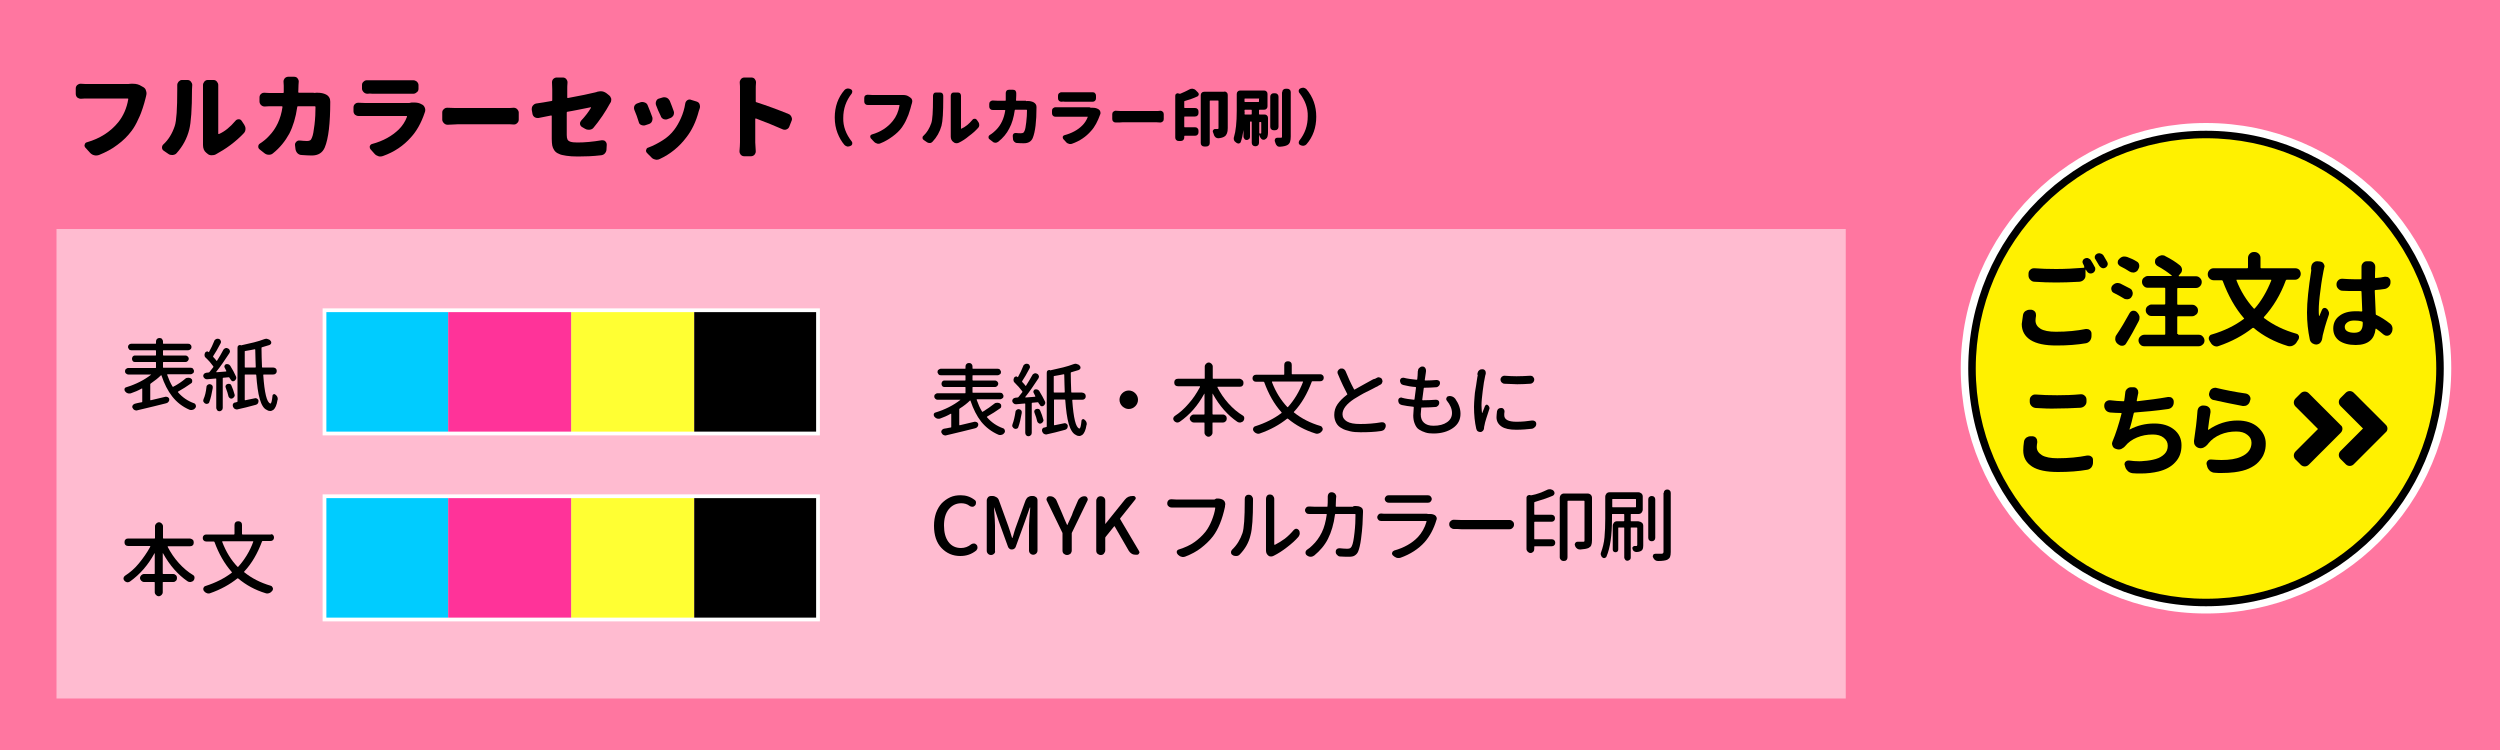 <?xml version="1.0" encoding="utf-8"?>
<!-- Generator: Adobe Illustrator 26.0.2, SVG Export Plug-In . SVG Version: 6.00 Build 0)  -->
<svg version="1.1" id="レイヤー_1" xmlns="http://www.w3.org/2000/svg" xmlns:xlink="http://www.w3.org/1999/xlink" x="0px"
	 y="0px" width="1000px" height="300px" viewBox="0 0 1000 300" style="enable-background:new 0 0 1000 300;" xml:space="preserve">
<style type="text/css">
	.st0{fill:#FF76A0;}
	.st1{opacity:0.5;fill:#FFFFFF;}
	.st2{fill:#00CCFF;}
	.st3{fill:#FF3399;}
	.st4{fill:#FFFF33;}
	.st5{fill:none;stroke:#FFFFFF;stroke-width:1.5;stroke-miterlimit:10;}
	.st6{fill:#FFFFFF;stroke:#FFFFFF;stroke-width:6;stroke-miterlimit:10;}
	.st7{fill:#FFF100;}
</style>
<g>
	<rect x="0" class="st0" width="1000" height="300"/>
	<g>
		<g>
			<path d="M52.7,33.5c0.2,0,0.4,0,0.5,0c1.3,0,2.4,0.3,3.3,0.9l0.9,0.5c0.5,0.3,0.9,0.8,1,1.4c0.1,0.3,0.2,0.6,0.2,0.9
				c0,0.3,0,0.6-0.1,0.9c0,0.1-0.1,0.3-0.1,0.5c-0.1,0.2-0.1,0.4-0.1,0.4c-0.4,1.6-0.8,3-1.2,4.2c-0.4,1.2-0.9,2.7-1.8,4.5
				c-0.8,1.8-1.7,3.4-2.7,4.7c-1.5,2-3.4,3.9-5.6,5.5c-2.2,1.7-4.7,3-7.4,4.1c-0.4,0.1-0.7,0.2-1.1,0.2c-0.2,0-0.5,0-0.8-0.1
				c-0.6-0.1-1.2-0.5-1.6-0.9l-2-2.2c-0.2-0.3-0.3-0.5-0.3-0.8c0-0.1,0-0.3,0.1-0.4c0.1-0.5,0.4-0.8,0.9-0.9c5.2-1.5,9.4-4.2,12.5-8
				c2-2.5,3.4-5.6,4-9.2c0-0.2,0-0.3-0.2-0.3h-16c-0.8,0-1.7,0-2.7,0.1c0,0-0.1,0-0.1,0c-0.5,0-1-0.2-1.4-0.5
				c-0.4-0.4-0.6-0.9-0.6-1.5v-2.1c0-0.6,0.2-1,0.6-1.4c0.4-0.3,0.8-0.5,1.3-0.5c0,0,0.1,0,0.2,0c1.1,0.1,2,0.1,2.7,0.1h16.3
				C51.9,33.5,52.3,33.5,52.7,33.5z"/>
			<path d="M70.7,61.2c-0.4,0.5-0.9,0.7-1.6,0.8c-0.1,0-0.2,0-0.3,0c-0.5,0-1-0.1-1.4-0.4l-1.9-1.3C65,60,64.8,59.5,64.8,59
				c0-0.5,0.2-0.9,0.5-1.2c2.1-1.9,3.6-4.4,4.6-7.4c0.7-2.1,1-6.9,1-14.5c0-0.6,0-1.2,0-1.7c0-0.1,0-0.1,0-0.2
				c0-0.5,0.2-0.9,0.5-1.3c0.4-0.4,0.8-0.7,1.3-0.7H75c0.6,0,1,0.2,1.4,0.7c0.3,0.4,0.5,0.8,0.5,1.3l-0.1,1.8c0,7.9-0.4,13.2-1.1,16
				C74.8,55.4,73.1,58.5,70.7,61.2z M86.4,61.7c-0.5,0.3-1.1,0.4-1.7,0.4c0,0,0,0-0.1,0c-0.6,0-1.2-0.2-1.6-0.6l-0.5-0.4
				c-0.9-0.7-1.3-1.8-1.3-3.1c0-0.1,0-0.3,0-0.4c0-0.3,0-0.7,0-1V35.5L81.2,34c0-0.5,0.2-0.9,0.5-1.3C82,32.3,82.5,32,83,32h2.4
				c0.6,0,1,0.2,1.4,0.7c0.3,0.4,0.5,0.8,0.5,1.3l0,1.5v17.9c0,0.1,0,0.1,0.1,0.2c0,0,0.1,0,0.2,0c2.3-1,4.5-2.8,6.6-5.3
				c0.3-0.4,0.8-0.6,1.3-0.6h0c0.5,0,0.9,0.2,1.2,0.7l1,1.5c0.3,0.5,0.5,1,0.5,1.6c0,0.7-0.2,1.3-0.7,1.8c-1.5,1.6-3.3,3.2-5.3,4.7
				C90.2,59.5,88.2,60.7,86.4,61.7z"/>
			<path d="M126.4,37.1c0.2,0,0.5,0,0.7,0c1.2,0,2.3,0.2,3.3,0.7c0.6,0.3,1,0.7,1.3,1.2c0.3,0.5,0.4,1.1,0.4,1.7
				c0,8.6-0.7,14.7-2.2,18.3c-0.9,2.1-2.6,3.2-5.2,3.2c-1.2,0-2.6-0.1-4.1-0.2c-0.6,0-1.2-0.3-1.6-0.7c-0.4-0.4-0.7-1-0.8-1.6
				L118,58c0-0.1,0-0.1,0-0.2c0-0.4,0.2-0.8,0.5-1.1c0.3-0.3,0.7-0.5,1.1-0.5c0.1,0,0.2,0,0.3,0c1.1,0.1,2.1,0.2,2.9,0.2
				c0.6,0,1-0.1,1.3-0.3c0.3-0.2,0.5-0.6,0.7-1.1c0.4-0.9,0.7-2.6,1-5.1c0.3-2.5,0.4-4.9,0.4-7.1c0-0.2-0.1-0.3-0.3-0.3h-6.7
				c-0.2,0-0.3,0.1-0.3,0.3c-0.6,4.2-1.7,7.8-3.2,10.7c-1.6,2.9-3.7,5.6-6.6,7.9c-0.5,0.4-1,0.5-1.6,0.5h0c-0.6,0-1.2-0.2-1.7-0.6
				l-1.9-1.5c-0.4-0.3-0.6-0.7-0.6-1.1c0-0.6,0.2-1,0.7-1.3c1.4-0.9,2.6-1.9,3.6-3c2.9-3,4.7-6.8,5.4-11.6c0-0.2-0.1-0.3-0.3-0.3
				H109c-1,0-2,0-3.1,0.1c0,0-0.1,0-0.1,0c-0.5,0-1-0.2-1.4-0.6c-0.4-0.4-0.6-0.9-0.6-1.4V39c0-0.6,0.2-1.1,0.6-1.4
				c0.4-0.4,0.8-0.5,1.3-0.5c0,0,0.1,0,0.1,0c1.2,0.1,2.2,0.1,3.1,0.1h4.3c0.2,0,0.3-0.1,0.3-0.3c0-0.6,0-1.5,0-2.6l-0.1-1.7
				c0-0.5,0.2-0.9,0.5-1.3c0.4-0.4,0.9-0.6,1.4-0.6h2.3c0.6,0,1.1,0.2,1.4,0.6c0.3,0.4,0.5,0.8,0.5,1.3l-0.1,1.5
				c0,1.3-0.1,2.2-0.1,2.7c0,0.2,0.1,0.3,0.3,0.3h5.7C125.8,37.2,126.1,37.2,126.4,37.1z"/>
			<path d="M164.7,41c0.3,0,0.5,0,0.8,0c1.3,0,2.3,0.2,3.1,0.7l0.4,0.2c0.5,0.3,0.8,0.8,1,1.4c0.1,0.3,0.1,0.5,0.1,0.8
				c0,0.3-0.1,0.7-0.2,0.9c-1.4,4.2-3.3,7.5-5.5,9.9c-3,3.4-6.7,5.9-11.2,7.5c-0.3,0.1-0.7,0.2-1,0.2c-0.3,0-0.5,0-0.8-0.1
				c-0.6-0.2-1.2-0.5-1.6-1l-1.6-1.8c-0.2-0.3-0.3-0.5-0.3-0.8c0-0.1,0-0.3,0-0.4c0.2-0.5,0.5-0.8,0.9-0.9c4.5-1.2,8-3.2,10.7-5.8
				c1.5-1.5,2.6-3.2,3.3-5.1c0-0.1,0-0.1,0-0.2c0,0-0.1-0.1-0.2-0.1h-16.5c-0.8,0-1.7,0-2.6,0c0,0-0.1,0-0.1,0c-0.5,0-1-0.2-1.4-0.5
				c-0.4-0.4-0.6-0.9-0.6-1.4V43c0-0.6,0.2-1.1,0.6-1.4c0.4-0.4,0.8-0.5,1.4-0.5c0,0,0.1,0,0.1,0c1,0,1.9,0.1,2.6,0.1h17.6
				C164,41.1,164.4,41.1,164.7,41z M147,37.5C146.9,37.5,146.9,37.5,147,37.5c-0.6,0-1.1-0.2-1.5-0.6c-0.4-0.4-0.7-0.9-0.7-1.4v-1.5
				c0-0.6,0.2-1,0.7-1.4c0.4-0.4,0.8-0.5,1.4-0.5c0,0,0.1,0,0.1,0c0.7,0,1.4,0,2,0h14c0.7,0,1.4,0,2.2,0c0,0,0.1,0,0.1,0
				c0.5,0,1,0.2,1.4,0.5c0.4,0.4,0.7,0.9,0.7,1.4v1.5c0,0.6-0.2,1.1-0.7,1.4c-0.4,0.4-0.9,0.6-1.4,0.6c0,0,0,0-0.1,0
				c-0.9,0-1.6,0-2.3,0H149C148.3,37.4,147.6,37.4,147,37.5z"/>
			<path d="M179.1,49.9c0,0-0.1,0-0.1,0c-0.5,0-1-0.2-1.4-0.6c-0.4-0.4-0.7-0.9-0.7-1.4V45c0-0.6,0.2-1,0.7-1.4
				c0.4-0.4,0.8-0.5,1.4-0.5c0,0,0.1,0,0.1,0c1.8,0.1,3.2,0.1,4.3,0.1H203c0.7,0,1.5,0,2.4-0.1c0,0,0.1,0,0.1,0c0.5,0,1,0.2,1.3,0.5
				c0.4,0.4,0.7,0.9,0.7,1.4v2.8c0,0.6-0.2,1.1-0.7,1.5c-0.4,0.4-0.8,0.5-1.3,0.5c0,0-0.1,0-0.1,0c-1-0.1-1.8-0.1-2.4-0.1h-19.7
				C182.1,49.8,180.6,49.8,179.1,49.9z"/>
			<path d="M237.4,51.1c-0.4,0.5-0.9,0.7-1.6,0.8c-0.1,0-0.3,0-0.4,0c-0.5,0-0.9-0.1-1.4-0.4l-1.2-0.7c-0.5-0.3-0.7-0.7-0.8-1.2
				c0-0.1,0-0.1,0-0.2c0-0.5,0.2-0.8,0.5-1.2c1.6-1.7,2.9-3.4,3.9-5.1c0,0,0-0.1,0-0.1c0,0-0.1-0.1-0.1-0.1c-0.4,0.1-1.1,0.2-2,0.4
				c-0.9,0.2-2.1,0.4-3.5,0.7s-2.7,0.5-3.8,0.7c-0.2,0-0.3,0.2-0.3,0.3V54c0,0.8,0.1,1.4,0.3,1.8c0.2,0.4,0.6,0.7,1.2,0.9
				c0.6,0.2,1.6,0.3,2.8,0.3c2.9,0,6.1-0.3,9.7-0.9c0.1,0,0.2,0,0.3,0c0.4,0,0.8,0.1,1.1,0.4c0.4,0.4,0.6,0.8,0.6,1.4l-0.1,1.8
				c0,0.6-0.2,1.1-0.6,1.6c-0.4,0.5-0.9,0.7-1.5,0.8c-3.4,0.4-6.5,0.5-9.3,0.5c-1.9,0-3.4-0.1-4.7-0.3c-1.3-0.2-2.3-0.4-3-0.8
				c-0.8-0.3-1.4-0.8-1.8-1.4c-0.4-0.6-0.7-1.3-0.8-1.9c-0.1-0.7-0.2-1.5-0.2-2.6v-9.2c0-0.2-0.1-0.2-0.3-0.2c-2.3,0.5-4,0.8-5,1
				c-0.1,0-0.3,0-0.4,0c-0.4,0-0.8-0.1-1.1-0.3c-0.5-0.3-0.8-0.8-0.9-1.3l-0.3-1.7c0-0.1,0-0.3,0-0.4c0-0.4,0.1-0.8,0.4-1.2
				c0.4-0.5,0.8-0.8,1.4-0.9c1.7-0.2,3.7-0.6,6.1-1c0.2,0,0.3-0.1,0.3-0.3v-4.4l-0.1-2.8c0-0.5,0.2-1,0.5-1.3
				c0.4-0.4,0.9-0.6,1.4-0.6h2.4c0.6,0,1,0.2,1.4,0.6c0.3,0.4,0.5,0.8,0.5,1.3c0,0.1,0,0.1,0,0.2c-0.1,1-0.1,1.9-0.1,2.6v3.3
				c0,0.2,0.1,0.2,0.3,0.2c5-0.9,8.6-1.7,10.7-2.2c0.5-0.1,0.8-0.2,1-0.3c0.5-0.1,1-0.2,1.4-0.2c0.9,0,1.6,0.3,2.3,0.8l1,0.8
				c0.5,0.4,0.7,0.8,0.9,1.4c0,0.2,0,0.3,0,0.5c0,0.4-0.1,0.8-0.4,1.2c-0.1,0.2-0.2,0.3-0.3,0.5c-0.7,1.3-1.6,2.8-2.8,4.6
				C239.7,48.2,238.5,49.8,237.4,51.1z"/>
			<path d="M253.8,44.1c-0.1-0.3-0.2-0.5-0.2-0.8c0-0.2,0-0.5,0.1-0.8c0.2-0.5,0.6-0.9,1.1-1.1l1.4-0.5c0.3-0.1,0.5-0.1,0.8-0.1
				c0.3,0,0.6,0.1,0.9,0.2c0.6,0.2,1,0.6,1.2,1.2c0.6,1.4,1.2,3,1.8,4.6c0.1,0.2,0.1,0.5,0.1,0.8c0,0.3-0.1,0.6-0.2,0.9
				c-0.2,0.5-0.6,0.9-1.2,1.1l-1.5,0.5c-0.2,0.1-0.5,0.1-0.7,0.1c-0.3,0-0.6-0.1-0.9-0.2c-0.5-0.2-0.9-0.6-1-1.2
				C255,47.1,254.4,45.5,253.8,44.1z M274.1,41.4c0.1-0.6,0.4-1,0.8-1.3c0.3-0.2,0.6-0.3,0.9-0.3c0.2,0,0.4,0,0.5,0.1l2.3,0.7
				c0.6,0.2,1,0.5,1.2,1c0.1,0.3,0.2,0.6,0.2,1c0,0.2,0,0.4-0.1,0.7c-0.1,0.3-0.2,0.7-0.4,1.2c-1.1,4.2-2.8,7.7-5,10.5
				c-2.8,3.7-6.3,6.6-10.6,8.6c-0.4,0.2-0.8,0.3-1.2,0.3c-0.2,0-0.4,0-0.6-0.1c-0.6-0.1-1.2-0.4-1.6-0.9l-1.7-1.7
				c-0.3-0.3-0.4-0.6-0.4-0.9c0-0.1,0-0.2,0.1-0.4c0.1-0.5,0.4-0.8,0.9-0.9c1.9-0.7,3.8-1.7,5.7-2.9s3.4-2.6,4.6-4.2
				c1-1.3,1.9-2.9,2.7-4.7C273.2,45.4,273.8,43.4,274.1,41.4z M262.4,42c-0.1-0.3-0.1-0.5-0.1-0.8c0-0.3,0.1-0.6,0.2-0.8
				c0.2-0.5,0.6-0.9,1.2-1l1.3-0.4c0.3-0.1,0.5-0.1,0.8-0.1c0.3,0,0.6,0.1,0.9,0.2c0.6,0.3,0.9,0.7,1.2,1.2c0.5,1.3,1.1,2.7,1.6,4.2
				c0.1,0.2,0.1,0.5,0.1,0.7c0,0.3-0.1,0.6-0.2,0.9c-0.3,0.5-0.7,0.9-1.2,1.1l-1.3,0.5c-0.2,0.1-0.5,0.1-0.7,0.1
				c-0.3,0-0.6-0.1-0.9-0.2c-0.5-0.3-0.9-0.7-1-1.2C263.5,44.8,262.9,43.4,262.4,42z"/>
			<path d="M315.4,45.6c0.6,0.2,0.9,0.6,1.2,1.2c0.1,0.3,0.2,0.6,0.2,0.8c0,0.3-0.1,0.6-0.2,0.8l-0.9,2.3c-0.2,0.5-0.6,0.9-1.2,1.1
				c-0.2,0.1-0.5,0.1-0.7,0.1c-0.3,0-0.6-0.1-0.8-0.2c-2.9-1.3-6.4-2.7-10.6-4.3c0,0-0.1,0-0.2,0c-0.1,0-0.1,0.1-0.1,0.2V57
				c0,0.6,0.1,1.8,0.2,3.4c0,0.1,0,0.1,0,0.2c0,0.5-0.2,0.9-0.5,1.3c-0.4,0.4-0.9,0.6-1.4,0.6h-2.7c-0.6,0-1-0.2-1.4-0.6
				c-0.3-0.4-0.5-0.8-0.5-1.3c0,0,0-0.1,0-0.2c0.1-1.3,0.2-2.5,0.2-3.5V35.8c0-0.9,0-1.8-0.1-2.7c0-0.1,0-0.1,0-0.2
				c0-0.5,0.2-0.9,0.5-1.3c0.4-0.4,0.8-0.6,1.4-0.6h2.7c0.6,0,1.1,0.2,1.4,0.6c0.3,0.4,0.5,0.8,0.5,1.3c0,0.1,0,0.1,0,0.2
				c-0.1,1-0.1,1.9-0.1,2.7v4.8c0,0.2,0.1,0.3,0.3,0.3C306.9,42.3,311.3,43.9,315.4,45.6z"/>
			<path d="M340.7,56.6c0.2,0.2,0.2,0.4,0.2,0.7c0,0.1,0,0.2,0,0.3c-0.1,0.3-0.3,0.6-0.6,0.7l-0.2,0.1c-0.3,0.1-0.5,0.2-0.8,0.2
				c-0.1,0-0.3,0-0.4,0c-0.4-0.1-0.8-0.3-1.1-0.6c-1.2-1.4-2.1-3-2.8-4.8c-0.7-1.8-1.1-3.9-1.1-6.2c0-4.3,1.3-8,3.9-11
				c0.3-0.3,0.6-0.5,1.1-0.6c0.1,0,0.3,0,0.4,0c0.3,0,0.5,0.1,0.8,0.2l0.2,0.1c0.3,0.1,0.5,0.4,0.6,0.7c0,0.1,0,0.2,0,0.3
				c0,0.2-0.1,0.5-0.2,0.7c-2.3,2.9-3.4,6.1-3.4,9.8C337.2,50.5,338.4,53.7,340.7,56.6z"/>
			<path d="M360.9,38c0.1,0,0.3,0,0.4,0c0.9,0,1.6,0.2,2.2,0.6l0.6,0.4c0.3,0.2,0.6,0.5,0.7,0.9c0.1,0.2,0.1,0.4,0.1,0.6
				c0,0.2,0,0.4-0.1,0.6c0,0.1,0,0.2-0.1,0.4c0,0.2-0.1,0.3-0.1,0.3c-0.3,1.1-0.5,2-0.8,2.8c-0.2,0.8-0.6,1.8-1.2,3.1
				c-0.5,1.2-1.2,2.3-1.8,3.2c-1,1.4-2.3,2.6-3.8,3.7c-1.5,1.1-3.2,2.1-5,2.8c-0.2,0.1-0.5,0.1-0.7,0.1c-0.2,0-0.3,0-0.5-0.1
				c-0.4-0.1-0.8-0.3-1.1-0.6l-1.4-1.5c-0.1-0.2-0.2-0.4-0.2-0.6c0-0.1,0-0.2,0-0.3c0.1-0.3,0.3-0.5,0.6-0.6c3.5-1,6.3-2.8,8.4-5.4
				c1.4-1.7,2.3-3.8,2.7-6.2c0-0.1,0-0.2-0.1-0.2H349c-0.5,0-1.1,0-1.8,0c0,0-0.1,0-0.1,0c-0.4,0-0.7-0.1-1-0.4
				c-0.3-0.3-0.4-0.6-0.4-1v-1.4c0-0.4,0.1-0.7,0.4-1c0.3-0.2,0.6-0.3,0.9-0.3c0,0,0.1,0,0.1,0c0.8,0,1.4,0.1,1.8,0.1h11
				C360.3,38,360.6,38,360.9,38z"/>
			<path d="M373,56.7c-0.3,0.3-0.6,0.5-1,0.5c-0.1,0-0.1,0-0.2,0c-0.4,0-0.7-0.1-1-0.3l-1.3-0.9c-0.3-0.2-0.5-0.5-0.5-0.9
				c0-0.3,0.1-0.6,0.4-0.8c1.4-1.3,2.4-3,3.1-5c0.5-1.4,0.7-4.7,0.7-9.8c0-0.4,0-0.8,0-1.1c0,0,0-0.1,0-0.1c0-0.3,0.1-0.6,0.3-0.9
				c0.2-0.3,0.5-0.4,0.9-0.4h1.6c0.4,0,0.7,0.1,1,0.4c0.2,0.3,0.3,0.6,0.3,0.9l0,1.2c0,5.3-0.2,8.9-0.7,10.8
				C375.9,52.8,374.7,54.9,373,56.7z M383.7,57c-0.3,0.2-0.7,0.3-1.1,0.3c0,0,0,0,0,0c-0.4,0-0.8-0.1-1.1-0.4l-0.3-0.2
				c-0.6-0.5-0.9-1.2-0.9-2.1c0-0.1,0-0.2,0-0.3c0-0.2,0-0.4,0-0.7V39.3l0-1c0-0.3,0.1-0.6,0.3-0.9c0.2-0.3,0.6-0.4,0.9-0.4h1.6
				c0.4,0,0.7,0.1,1,0.4c0.2,0.3,0.3,0.6,0.3,0.9l0,1v12.1c0,0,0,0.1,0,0.1c0,0,0.1,0,0.1,0c1.6-0.7,3.1-1.9,4.5-3.6
				c0.2-0.3,0.5-0.4,0.9-0.4h0c0.4,0,0.6,0.2,0.8,0.4l0.7,1c0.2,0.3,0.3,0.7,0.3,1.1c0,0.5-0.2,0.9-0.5,1.2c-1,1.1-2.2,2.2-3.6,3.2
				C386.2,55.6,384.9,56.4,383.7,57z"/>
			<path d="M410.7,40.4c0.2,0,0.3,0,0.5,0c0.8,0,1.6,0.2,2.2,0.5c0.4,0.2,0.7,0.5,0.9,0.8c0.2,0.3,0.3,0.7,0.3,1.1
				c0,5.8-0.5,9.9-1.5,12.4c-0.6,1.4-1.8,2.1-3.5,2.1c-0.8,0-1.7,0-2.8-0.1c-0.4,0-0.8-0.2-1.1-0.5c-0.3-0.3-0.5-0.7-0.5-1.1
				l-0.1-1.2c0,0,0-0.1,0-0.1c0-0.3,0.1-0.5,0.3-0.8c0.2-0.2,0.5-0.3,0.8-0.3c0,0,0.1,0,0.2,0c0.7,0.1,1.4,0.1,2,0.1
				c0.4,0,0.7-0.1,0.9-0.2c0.2-0.1,0.3-0.4,0.5-0.7c0.3-0.6,0.5-1.8,0.7-3.5c0.2-1.7,0.3-3.3,0.3-4.8c0-0.1-0.1-0.2-0.2-0.2h-4.5
				c-0.1,0-0.2,0.1-0.2,0.2c-0.4,2.8-1.1,5.3-2.2,7.3c-1,2-2.5,3.8-4.4,5.3c-0.3,0.2-0.7,0.4-1.1,0.4h0c-0.4,0-0.8-0.1-1.1-0.4
				l-1.3-1c-0.3-0.2-0.4-0.5-0.4-0.8c0-0.4,0.2-0.7,0.5-0.9c1-0.6,1.8-1.3,2.5-2c2-2,3.2-4.6,3.7-7.8c0-0.1,0-0.2-0.2-0.2h-2.6
				c-0.7,0-1.4,0-2.1,0c0,0-0.1,0-0.1,0c-0.4,0-0.7-0.1-1-0.4c-0.3-0.3-0.4-0.6-0.4-1v-1c0-0.4,0.1-0.7,0.4-1
				c0.3-0.2,0.6-0.4,0.9-0.4c0,0,0.1,0,0.1,0c0.8,0,1.5,0.1,2.1,0.1h2.9c0.1,0,0.2-0.1,0.2-0.2c0-0.4,0-1,0-1.8l0-1.1
				c0-0.3,0.1-0.6,0.3-0.9c0.3-0.3,0.6-0.4,1-0.4h1.6c0.4,0,0.7,0.1,1,0.4c0.2,0.3,0.3,0.6,0.3,0.9l0,1c0,0.8-0.1,1.5-0.1,1.9
				c0,0.1,0.1,0.2,0.2,0.2h3.8C410.3,40.5,410.5,40.5,410.7,40.4z"/>
			<path d="M436.6,43.1c0.2,0,0.3,0,0.5,0c0.9,0,1.6,0.2,2.1,0.5l0.2,0.1c0.3,0.2,0.6,0.5,0.7,0.9c0,0.2,0.1,0.4,0.1,0.5
				c0,0.2,0,0.4-0.1,0.6c-1,2.8-2.2,5.1-3.7,6.7c-2,2.3-4.5,4-7.6,5.1c-0.2,0.1-0.5,0.1-0.7,0.1c-0.2,0-0.4,0-0.6-0.1
				c-0.4-0.1-0.8-0.3-1.1-0.7l-1.1-1.2c-0.1-0.2-0.2-0.4-0.2-0.6c0-0.1,0-0.2,0-0.3c0.1-0.3,0.3-0.5,0.6-0.6c3-0.8,5.4-2.1,7.2-3.9
				c1-1,1.7-2.1,2.2-3.4c0,0,0-0.1,0-0.1c0,0-0.1,0-0.1,0H424c-0.5,0-1.1,0-1.7,0c0,0,0,0-0.1,0c-0.4,0-0.7-0.1-1-0.4
				c-0.3-0.3-0.4-0.6-0.4-1v-1c0-0.4,0.1-0.7,0.4-1c0.3-0.2,0.6-0.4,0.9-0.4c0,0,0.1,0,0.1,0c0.7,0,1.3,0,1.7,0h11.9
				C436.1,43.1,436.4,43.1,436.6,43.1z M424.6,40.7C424.6,40.7,424.6,40.7,424.6,40.7c-0.4,0-0.7-0.1-1-0.4c-0.3-0.3-0.4-0.6-0.4-1
				v-1c0-0.4,0.1-0.7,0.4-1c0.3-0.2,0.6-0.4,0.9-0.4c0,0,0,0,0.1,0c0.5,0,0.9,0,1.4,0h9.5c0.5,0,1,0,1.5,0c0,0,0.1,0,0.1,0
				c0.4,0,0.7,0.1,0.9,0.4c0.3,0.3,0.4,0.6,0.4,1v1c0,0.4-0.1,0.7-0.4,1c-0.3,0.3-0.6,0.4-1,0.4c0,0,0,0,0,0c-0.6,0-1.1,0-1.6,0H426
				C425.5,40.6,425.1,40.6,424.6,40.7z"/>
			<path d="M446.3,49C446.3,49,446.2,49,446.3,49c-0.4,0-0.7-0.1-1-0.4c-0.3-0.3-0.4-0.6-0.4-1v-1.9c0-0.4,0.1-0.7,0.4-1
				c0.3-0.2,0.6-0.4,0.9-0.4c0,0,0,0,0.1,0c1.2,0.1,2.1,0.1,2.9,0.1h13.3c0.5,0,1,0,1.6-0.1c0,0,0.1,0,0.1,0c0.3,0,0.6,0.1,0.9,0.4
				c0.3,0.3,0.4,0.6,0.4,1v1.9c0,0.4-0.1,0.7-0.4,1c-0.3,0.2-0.6,0.4-0.9,0.4c0,0-0.1,0-0.1,0c-0.7,0-1.2-0.1-1.6-0.1h-13.3
				C448.3,49,447.4,49,446.3,49z"/>
			<path d="M475.9,35.7c0.3-0.2,0.6-0.2,0.9-0.2c0.1,0,0.2,0,0.3,0c0.4,0.1,0.8,0.2,1.1,0.5l1,1c0.2,0.2,0.3,0.4,0.3,0.7
				c0,0.1,0,0.2,0,0.2c-0.1,0.3-0.3,0.6-0.6,0.7c-1.5,0.7-3.2,1.3-5,1.8c-0.1,0-0.2,0.1-0.2,0.2v2.4c0,0.1,0.1,0.2,0.2,0.2h4.1
				c0.4,0,0.7,0.1,1,0.4c0.3,0.3,0.4,0.6,0.4,1v0.6c0,0.4-0.1,0.7-0.4,1c-0.3,0.3-0.6,0.4-1,0.4h-4.1c-0.1,0-0.2,0.1-0.2,0.2v3.9
				c0,0.1,0.1,0.2,0.2,0.2h4.1c0.4,0,0.7,0.1,1,0.4c0.3,0.3,0.4,0.6,0.4,1v0.6c0,0.4-0.1,0.7-0.4,1c-0.3,0.3-0.6,0.4-1,0.4h-4.1
				c-0.1,0-0.2,0.1-0.2,0.2V55c0,0.4-0.1,0.7-0.4,1c-0.3,0.3-0.6,0.4-1,0.4h-0.8c-0.4,0-0.7-0.1-1-0.4c-0.3-0.3-0.4-0.6-0.4-1V38.3
				c0-0.3,0.1-0.6,0.4-0.8c0.2-0.1,0.4-0.2,0.6-0.2c0.1,0,0.2,0,0.3,0.1l0.4,0.1c0.1,0,0.2,0,0.3,0C473.3,37,474.6,36.4,475.9,35.7z
				 M489.7,36.6c0.4,0,0.7,0.1,1,0.4c0.3,0.3,0.4,0.6,0.4,1v13.2c0,0.9-0.1,1.6-0.3,2.1c-0.2,0.5-0.5,1-1,1.3
				c-0.6,0.4-1.4,0.6-2.4,0.7c0,0-0.1,0-0.1,0c-0.3,0-0.7-0.1-1-0.3c-0.3-0.3-0.6-0.6-0.7-1c-0.1-0.4-0.3-0.8-0.4-1.1
				c0-0.1-0.1-0.3-0.1-0.4c0-0.2,0.1-0.3,0.2-0.5c0.2-0.3,0.4-0.4,0.7-0.4c0.3,0,0.6,0,1,0c0.3,0,0.4-0.1,0.4-0.4V40.4
				c0-0.1-0.1-0.2-0.2-0.2h-3.1c-0.1,0-0.2,0.1-0.2,0.2v16.8c0,0.4-0.1,0.7-0.4,1c-0.3,0.3-0.6,0.4-1,0.4h-0.8c-0.4,0-0.7-0.1-1-0.4
				c-0.3-0.3-0.4-0.6-0.4-1V38.1c0-0.4,0.1-0.7,0.4-1c0.3-0.3,0.6-0.4,1-0.4H489.7z"/>
			<path d="M505.8,45.8c0.4,0,0.7,0.1,1,0.4c0.3,0.3,0.4,0.6,0.4,1v5.9c0,0.6-0.1,1.1-0.2,1.5c-0.1,0.4-0.3,0.7-0.6,0.9
				c-0.2,0.2-0.5,0.3-0.7,0.4c-0.1,0-0.3,0-0.4,0c-0.2,0-0.5-0.1-0.7-0.3c-0.3-0.3-0.5-0.6-0.7-1c-0.1-0.3-0.2-0.6-0.3-0.8
				c0,0,0,0,0,0c0,0,0,0,0,0v3.3c0,0.4-0.1,0.7-0.4,1c-0.3,0.3-0.6,0.4-1,0.4h-0.1c-0.4,0-0.7-0.1-1-0.4c-0.3-0.3-0.4-0.6-0.4-1
				v-8.3c0-0.1-0.1-0.2-0.2-0.2h-0.3c-0.1,0-0.2,0.1-0.2,0.2v5.9c0,0.4-0.1,0.7-0.4,0.9c-0.3,0.3-0.6,0.4-0.9,0.4
				c-0.4,0-0.7-0.1-0.9-0.4c-0.2-0.3-0.4-0.6-0.4-0.9v-2.7c0,0,0,0,0,0c-0.3,1.9-0.6,3.4-1.1,4.8c-0.1,0.3-0.4,0.5-0.7,0.6
				c-0.1,0-0.2,0-0.2,0c-0.3,0-0.5-0.1-0.7-0.2c-0.1-0.1-0.3-0.2-0.4-0.3c-0.3-0.2-0.6-0.5-0.7-0.9c-0.1-0.2-0.1-0.4-0.1-0.6
				c0-0.2,0-0.4,0.1-0.6c0.7-2.3,1.1-5.8,1.1-10.5v-6.7c0-0.4,0.1-0.7,0.4-1c0.3-0.3,0.6-0.4,1-0.4h9.5c0.4,0,0.7,0.1,1,0.4
				c0.3,0.3,0.4,0.6,0.4,1v4.9c0,0.4-0.1,0.7-0.4,1c-0.3,0.3-0.6,0.4-1,0.4h-1.8c-0.1,0-0.2,0.1-0.2,0.2v1.5c0,0.1,0.1,0.2,0.2,0.2
				H505.8z M497.8,45.6c0,0.1,0.1,0.2,0.2,0.2h2.5c0.1,0,0.2-0.1,0.2-0.2v-1.5c0-0.1-0.1-0.2-0.2-0.2H498c-0.1,0-0.2,0.1-0.2,0.2
				v0.2C497.9,44.9,497.9,45.3,497.8,45.6z M503.7,39.6c0-0.1-0.1-0.2-0.2-0.2H498c-0.1,0-0.2,0.1-0.2,0.2v1c0,0.1,0.1,0.2,0.2,0.2
				h5.4c0.1,0,0.2-0.1,0.2-0.2V39.6z M503.9,48.8c-0.1,0-0.2,0.1-0.2,0.2v4.2c0,0.1,0.1,0.2,0.2,0.2c0.1,0,0.2,0,0.4,0
				c0.1,0,0.2-0.1,0.2-0.2v-4.2c0-0.1-0.1-0.2-0.2-0.2H503.9z M510,37.3c0.4,0,0.7,0.1,1,0.4c0.3,0.3,0.4,0.6,0.4,1v12
				c0,0.4-0.1,0.7-0.4,1c-0.3,0.3-0.6,0.4-1,0.4h-0.5c-0.4,0-0.7-0.1-1-0.4c-0.3-0.3-0.4-0.6-0.4-1v-12c0-0.4,0.1-0.7,0.4-1
				c0.3-0.3,0.6-0.4,1-0.4H510z M512.9,36.9c0-0.4,0.1-0.7,0.4-1c0.3-0.3,0.6-0.4,1-0.4h0.6c0.4,0,0.7,0.1,1,0.4
				c0.3,0.3,0.4,0.6,0.4,1v17.7c0,0.9-0.1,1.6-0.3,2.2c-0.2,0.5-0.5,0.9-1,1.2c-0.7,0.4-1.7,0.6-3.1,0.7c0,0-0.1,0-0.1,0
				c-0.4,0-0.7-0.1-1-0.4c-0.3-0.3-0.5-0.6-0.6-1c-0.1-0.3-0.2-0.6-0.3-0.9c0-0.1,0-0.2,0-0.3c0-0.2,0.1-0.4,0.2-0.6
				c0.2-0.3,0.5-0.4,0.8-0.4h0c0.4,0,0.9,0,1.4,0c0.2,0,0.3,0,0.4-0.1c0.1-0.1,0.1-0.2,0.1-0.4V36.9z"/>
			<path d="M519.7,37.1c-0.2-0.2-0.2-0.4-0.2-0.7c0-0.1,0-0.2,0-0.3c0.1-0.3,0.3-0.6,0.6-0.7l0.2-0.1c0.3-0.1,0.5-0.2,0.8-0.2
				c0.1,0,0.3,0,0.4,0c0.4,0.1,0.8,0.3,1.1,0.6c2.6,3.1,3.9,6.7,3.9,11s-1.3,8-3.9,11c-0.3,0.3-0.6,0.5-1.1,0.6c-0.1,0-0.3,0-0.4,0
				c-0.3,0-0.5-0.1-0.8-0.2l-0.2-0.1c-0.3-0.1-0.5-0.4-0.6-0.7c0-0.1,0-0.2,0-0.3c0-0.2,0.1-0.5,0.2-0.7c2.3-2.9,3.4-6.1,3.4-9.8
				C523.2,43.2,522,40,519.7,37.1z"/>
		</g>
	</g>
	<rect x="22.6" y="91.6" class="st1" width="715.7" height="187.8"/>
	<g>
		<g>
			<rect x="130.1" y="124.2" class="st2" width="49.2" height="49.2"/>
			<rect x="179.3" y="124.2" class="st3" width="49.2" height="49.2"/>
			<rect x="228.5" y="124.2" class="st4" width="49.2" height="49.2"/>
			<rect x="277.7" y="124.2" width="49.2" height="49.2"/>
		</g>
		<rect x="129.8" y="124.1" class="st5" width="197.4" height="49.3"/>
	</g>
	<g>
		<g>
			<rect x="130.1" y="198.6" class="st2" width="49.2" height="49.2"/>
			<rect x="179.3" y="198.6" class="st3" width="49.2" height="49.2"/>
			<rect x="228.5" y="198.6" class="st4" width="49.2" height="49.2"/>
			<rect x="277.7" y="198.6" width="49.2" height="49.2"/>
		</g>
		<rect x="129.8" y="198.5" class="st5" width="197.4" height="49.3"/>
	</g>
	<g>
		<path d="M74.1,151.5c0.3-0.3,0.7-0.4,1.2-0.4c0,0,0,0,0.1,0c0.4,0,0.8,0.1,1.1,0.4c0.3,0.2,0.4,0.5,0.4,0.9s-0.1,0.7-0.4,0.9
			c-1.7,1.2-3.4,2.3-5.2,3.3c-0.1,0.1-0.2,0.2-0.1,0.3c1.7,2,3.9,3.5,6.4,4.4c0.4,0.1,0.6,0.4,0.7,0.8c0,0.1,0.1,0.2,0.1,0.3
			c0,0.2-0.1,0.5-0.2,0.7c-0.3,0.4-0.6,0.7-1.1,0.8c-0.2,0.1-0.4,0.1-0.6,0.1c-0.2,0-0.5,0-0.7-0.1c-2.8-1.2-5.1-3-6.9-5.3
			s-3.2-5.1-4.3-8.4c0,0,0-0.1-0.1-0.1c-0.1,0-0.1,0-0.1,0c-1.1,1.1-2.5,2.2-4.1,3.3c-0.1,0.1-0.2,0.2-0.2,0.3v6.2
			c0,0.2,0.1,0.2,0.2,0.2c0.5-0.1,2.5-0.6,5.9-1.4c0.1,0,0.2,0,0.3,0c0.2,0,0.4,0.1,0.7,0.2c0.3,0.2,0.5,0.5,0.5,0.8
			c0,0.1,0,0.1,0,0.2c0,0.3-0.1,0.6-0.3,0.8c-0.2,0.3-0.5,0.5-0.9,0.6c-3.3,0.8-7.1,1.8-11.5,2.8c-0.1,0-0.2,0.1-0.4,0.1
			c-0.3,0-0.5-0.1-0.8-0.2c-0.4-0.2-0.6-0.5-0.8-0.9c-0.1-0.1-0.1-0.3-0.1-0.4c0-0.2,0.1-0.4,0.2-0.6c0.2-0.3,0.5-0.5,0.8-0.6
			c0.1,0,0.5-0.1,1.2-0.3c0.7-0.1,1.2-0.3,1.6-0.3c0.2,0,0.2-0.1,0.2-0.3v-5.1c0,0,0-0.1-0.1-0.1c-0.1,0-0.1,0-0.1,0
			c-1.4,0.8-2.8,1.4-4.3,1.9c-0.2,0.1-0.5,0.1-0.7,0.1c-0.2,0-0.4,0-0.6-0.1c-0.4-0.1-0.8-0.4-1.1-0.8c-0.1-0.2-0.2-0.4-0.2-0.6
			c0-0.1,0-0.2,0-0.3c0.1-0.4,0.3-0.6,0.7-0.7c3.9-1.2,7.2-2.9,9.9-5c0,0,0.1,0,0-0.1c0,0,0,0-0.1,0h-9c-0.3,0-0.6-0.1-0.9-0.4
			c-0.3-0.2-0.4-0.6-0.4-0.9c0-0.4,0.1-0.7,0.4-0.9c0.2-0.2,0.5-0.4,0.9-0.4h10.9c0.2,0,0.2-0.1,0.2-0.2V145c0-0.2-0.1-0.2-0.2-0.2
			h-8.3c-0.3,0-0.6-0.1-0.8-0.4c-0.2-0.2-0.3-0.5-0.3-0.9c0-0.3,0.1-0.6,0.3-0.9c0.2-0.2,0.5-0.4,0.8-0.4h8.3c0.2,0,0.2-0.1,0.2-0.2
			v-1.7c0-0.1-0.1-0.2-0.2-0.2h-9.7c-0.4,0-0.7-0.1-0.9-0.4s-0.4-0.6-0.4-0.9s0.1-0.7,0.4-0.9c0.2-0.3,0.6-0.4,0.9-0.4h9.7
			c0.2,0,0.2-0.1,0.2-0.2v-0.7c0-0.4,0.1-0.7,0.4-1c0.3-0.3,0.6-0.4,1-0.4c0.4,0,0.8,0.1,1,0.4s0.4,0.6,0.4,1v0.7
			c0,0.2,0.1,0.2,0.2,0.2h9.9c0.4,0,0.7,0.1,0.9,0.4c0.3,0.2,0.4,0.6,0.4,0.9s-0.1,0.7-0.4,0.9c-0.2,0.2-0.6,0.4-0.9,0.4h-9.9
			c-0.2,0-0.2,0.1-0.2,0.2v1.7c0,0.1,0.1,0.2,0.2,0.2h8.8c0.3,0,0.6,0.1,0.9,0.4c0.2,0.2,0.4,0.5,0.4,0.9c0,0.3-0.1,0.6-0.4,0.9
			c-0.2,0.2-0.5,0.4-0.9,0.4h-8.8c-0.2,0-0.2,0.1-0.2,0.2v1.9c0,0.2,0.1,0.2,0.2,0.2h10.9c0.4,0,0.7,0.1,0.9,0.4s0.4,0.6,0.4,0.9
			c0,0.4-0.1,0.7-0.4,0.9s-0.6,0.4-0.9,0.4h-9.3c-0.1,0-0.1,0-0.1,0.1c0,0,0,0.1,0,0.2c0.6,1.7,1.3,3.3,2.1,4.6
			c0.1,0.1,0.2,0.2,0.3,0.1C71.4,153.6,72.8,152.6,74.1,151.5z"/>
		<path d="M91.8,151.1c-0.1-0.1-0.2-0.2-0.3-0.2l-2.2,0.2c-0.1,0-0.2,0.1-0.2,0.2v11.8c0,0.4-0.1,0.7-0.4,1
			c-0.3,0.3-0.6,0.4-0.9,0.4c-0.4,0-0.7-0.1-0.9-0.4s-0.4-0.6-0.4-1v-11.5c0-0.2-0.1-0.2-0.2-0.2c-1.4,0.1-2.5,0.2-3.4,0.3
			c-0.1,0-0.1,0-0.2,0c-0.3,0-0.6-0.1-0.8-0.3c-0.3-0.2-0.5-0.5-0.6-0.9c0-0.1,0-0.1,0-0.2c0-0.3,0.1-0.5,0.3-0.7
			c0.2-0.3,0.5-0.4,0.9-0.5c0,0,0.3,0,0.9-0.1c0.2,0,0.3-0.1,0.4-0.2c0.5-0.6,0.9-1.2,1.5-1.9c0.1-0.1,0.1-0.3,0-0.4
			c-0.8-1.1-1.8-2.3-3.1-3.5c-0.3-0.3-0.4-0.6-0.4-1c0-0.3,0.1-0.6,0.2-0.8l0.1-0.2c0.1-0.2,0.4-0.3,0.6-0.4s0.5,0,0.7,0.2
			c0.1,0.1,0.1,0.1,0.2,0c0.8-1.4,1.5-2.9,2.1-4.4c0.1-0.4,0.4-0.6,0.8-0.8c0.2-0.1,0.4-0.1,0.6-0.1c0.2,0,0.3,0,0.5,0.1
			c0.4,0.1,0.6,0.4,0.7,0.8c0.1,0.1,0.1,0.3,0.1,0.4c0,0.2-0.1,0.4-0.2,0.6c-1.1,2.1-2.1,3.8-2.9,5c-0.1,0.1-0.1,0.3,0,0.4
			c0.5,0.5,1,1.1,1.3,1.5c0,0,0.1,0.1,0.1,0.1s0.1,0,0.1-0.1c0.9-1.4,1.7-2.8,2.5-4.3c0.2-0.4,0.5-0.6,0.8-0.7
			c0.2-0.1,0.3-0.1,0.5-0.1c0.2,0,0.4,0.1,0.6,0.2c0.3,0.1,0.6,0.4,0.7,0.8c0,0.1,0.1,0.2,0.1,0.3c0,0.2-0.1,0.4-0.2,0.7
			c-1.9,2.9-3.6,5.4-5.3,7.5c0,0,0,0.1,0,0.1s0.1,0.1,0.1,0.1l3.8-0.3c0.1,0,0.1,0,0.1-0.1c0,0,0-0.1,0-0.2
			c-0.2-0.4-0.4-0.8-0.6-1.2c-0.2-0.3-0.2-0.6-0.1-0.8s0.3-0.5,0.5-0.6c0.3-0.1,0.6-0.1,1,0c0.3,0.1,0.6,0.3,0.8,0.6
			c0.9,1.5,1.7,2.9,2.3,4.3c0.1,0.2,0.1,0.3,0.1,0.5s0,0.3-0.1,0.5c-0.1,0.3-0.4,0.6-0.7,0.8c-0.3,0.1-0.6,0.2-0.9,0
			s-0.5-0.4-0.6-0.7C92,151.5,91.9,151.3,91.8,151.1z M82.6,154.7c0-0.3,0.2-0.6,0.5-0.8s0.6-0.3,1-0.2c0.4,0.1,0.6,0.2,0.8,0.5
			c0.2,0.2,0.2,0.5,0.2,0.8c0,0.1,0,0.1,0,0.2c-0.4,2.3-0.8,4.1-1.4,5.7c-0.1,0.3-0.3,0.5-0.7,0.6c-0.3,0.1-0.6,0.1-0.9-0.1
			c-0.3-0.1-0.5-0.4-0.7-0.7s-0.1-0.6,0-1C82,158.4,82.4,156.7,82.6,154.7z M90.3,155.1c0-0.1-0.1-0.3-0.1-0.4c0-0.2,0-0.3,0.1-0.5
			c0.1-0.3,0.4-0.5,0.7-0.6c0.3-0.1,0.7-0.1,1,0c0.3,0.1,0.5,0.4,0.6,0.7c0.5,1.1,0.9,2.3,1.2,3.4c0,0.1,0.1,0.2,0.1,0.4
			c0,0.2-0.1,0.4-0.2,0.6c-0.2,0.3-0.4,0.5-0.8,0.7c-0.3,0.1-0.6,0.1-0.9-0.1c-0.3-0.2-0.5-0.4-0.6-0.7
			C91.2,157.6,90.8,156.4,90.3,155.1z M110.3,147.4c0.3,0.3,0.4,0.6,0.4,1c0,0.4-0.1,0.7-0.4,1c-0.3,0.3-0.6,0.4-1,0.4h-3.8
			c-0.1,0-0.2,0.1-0.2,0.2c0.5,7.2,1.4,10.9,2.8,11.4c0,0,0,0,0.1,0c0.3,0,0.6-1,0.8-3.1c0-0.3,0.2-0.5,0.4-0.6s0.5-0.1,0.7,0.1
			c0.7,0.5,1,1.1,1,1.8c0,0.1,0,0.3-0.1,0.4c-0.3,2-0.9,3.3-1.6,3.9c-0.4,0.3-0.9,0.5-1.3,0.5c-0.4,0-0.9-0.1-1.3-0.4
			c-1.3-0.5-2.2-2-2.9-4.4c-0.7-2.4-1.1-5.6-1.4-9.6c0-0.1-0.1-0.2-0.3-0.2h-4.1c-0.2,0-0.2,0.1-0.2,0.2v9.9c0,0.2,0.1,0.2,0.2,0.2
			c1.1-0.2,2.4-0.5,3.9-0.8c0.3-0.1,0.6,0,0.9,0.2c0.3,0.2,0.5,0.5,0.5,0.8c0,0.1,0,0.1,0,0.2c0,0.3-0.1,0.5-0.2,0.8
			c-0.2,0.3-0.5,0.5-0.8,0.6c-2.9,0.8-5.3,1.4-7.2,1.8c-0.1,0-0.3,0.1-0.4,0.1c-0.3,0-0.5-0.1-0.8-0.2c-0.4-0.2-0.6-0.5-0.8-0.9
			c0-0.2-0.1-0.3-0.1-0.5c0-0.1,0-0.2,0-0.3c0-0.2,0.2-0.4,0.3-0.6c0.2-0.2,0.4-0.3,0.7-0.3c0.3-0.1,0.5-0.1,0.7-0.2
			c0.1,0,0.2-0.1,0.2-0.2v-21.5c0-0.4,0.1-0.7,0.4-0.9c0.2-0.1,0.4-0.2,0.6-0.2c0.1,0,0.2,0,0.3,0.1s0.2,0.1,0.3,0
			c3.7-0.8,6.7-1.5,9-2.4c0.3-0.1,0.6-0.2,0.9-0.2c0.2,0,0.3,0,0.5,0.1c0.5,0.1,0.9,0.3,1.2,0.7c0.2,0.2,0.3,0.4,0.3,0.7
			c0,0.1,0,0.2,0,0.2c-0.1,0.4-0.3,0.6-0.7,0.8c-0.9,0.3-1.9,0.6-3,0.9c-0.1,0-0.2,0.1-0.2,0.3c0,2.4,0.1,4.9,0.2,7.6
			c0,0.2,0.1,0.2,0.2,0.2h4C109.7,147,110.1,147.2,110.3,147.4z M97.9,146.8c0,0.2,0.1,0.2,0.2,0.2h4c0.2,0,0.2-0.1,0.2-0.2
			c-0.1-1.6-0.1-3.9-0.2-6.9c0-0.2-0.1-0.2-0.2-0.2c-1.1,0.2-2.4,0.5-3.8,0.7c-0.2,0-0.2,0.1-0.2,0.2V146.8z"/>
	</g>
	<g>
		<path d="M77.1,215.9c0.3,0.3,0.4,0.6,0.4,1.1s-0.1,0.8-0.4,1.1s-0.6,0.4-1.1,0.4h-8.8c-0.1,0-0.1,0-0.1,0.1c0,0,0,0.1,0,0.2
			c1.2,2.3,2.6,4.4,4.4,6.4c1.8,2,3.7,3.6,5.7,4.8c0.4,0.2,0.6,0.6,0.6,1c0,0.1,0,0.2,0,0.2c0,0.3-0.1,0.6-0.3,0.9
			c-0.3,0.4-0.7,0.6-1.2,0.7c-0.1,0-0.2,0-0.4,0c-0.3,0-0.6-0.1-0.9-0.3c-3.8-2.6-7.1-6.3-9.8-11.2c0,0,0-0.1-0.1,0s0,0,0,0v8.1
			c0,0.1,0.1,0.2,0.2,0.2h4c0.4,0,0.8,0.2,1.1,0.5c0.3,0.3,0.4,0.7,0.4,1.1s-0.1,0.8-0.4,1.1c-0.3,0.3-0.6,0.5-1.1,0.5h-4
			c-0.2,0-0.2,0.1-0.2,0.2v3.9c0,0.4-0.2,0.8-0.5,1.1c-0.3,0.3-0.7,0.5-1.1,0.5c-0.4,0-0.8-0.2-1.1-0.5c-0.3-0.3-0.5-0.7-0.5-1.1
			V233c0-0.1-0.1-0.2-0.2-0.2h-4.1c-0.4,0-0.8-0.2-1.1-0.5c-0.3-0.3-0.5-0.7-0.5-1.1s0.2-0.8,0.5-1.1c0.3-0.3,0.7-0.5,1.1-0.5h4.1
			c0.2,0,0.2-0.1,0.2-0.2v-8.1c0,0,0,0,0,0s-0.1,0-0.1,0c-2.6,4.8-5.9,8.5-9.8,11.3c-0.3,0.2-0.6,0.3-0.9,0.3c-0.1,0-0.2,0-0.3,0
			c-0.4-0.1-0.8-0.3-1.1-0.7c-0.2-0.2-0.3-0.5-0.3-0.8c0-0.1,0-0.2,0-0.2c0.1-0.4,0.3-0.7,0.6-0.9c2-1.3,3.9-2.9,5.6-5
			s3.2-4.2,4.5-6.6c0-0.1,0-0.1,0-0.2s-0.1-0.1-0.1-0.1h-8.7c-0.4,0-0.8-0.1-1.1-0.4c-0.3-0.3-0.4-0.6-0.4-1.1s0.1-0.8,0.4-1.1
			c0.3-0.3,0.6-0.4,1.1-0.4h10.5c0.2,0,0.2-0.1,0.2-0.2v-4.7c0-0.4,0.2-0.8,0.5-1.1c0.3-0.3,0.7-0.5,1.1-0.5c0.4,0,0.8,0.2,1.1,0.5
			c0.3,0.3,0.5,0.7,0.5,1.1v4.7c0,0.2,0.1,0.2,0.2,0.2h10.6C76.5,215.5,76.9,215.7,77.1,215.9z"/>
		<path d="M109.2,214c0.3,0.3,0.4,0.6,0.4,1c0,0.4-0.1,0.7-0.4,1c-0.3,0.3-0.6,0.4-1,0.4h-3.1c-0.2,0-0.3,0.1-0.3,0.2
			c-1.8,4.8-4.1,8.8-7.1,12c-0.1,0.1-0.1,0.2,0,0.3c3,2.4,6.5,4.2,10.6,5.4c0.4,0.1,0.6,0.4,0.8,0.8c0,0.1,0.1,0.3,0.1,0.4
			c0,0.2-0.1,0.5-0.2,0.7c-0.3,0.4-0.7,0.8-1.2,1c-0.3,0.1-0.6,0.2-0.8,0.2c-0.2,0-0.4,0-0.7-0.1c-4.3-1.3-7.9-3.3-11-5.9
			c-0.1-0.1-0.2-0.1-0.4,0c-3,2.4-6.6,4.4-10.9,5.9c-0.2,0.1-0.4,0.1-0.7,0.1c-0.2,0-0.5-0.1-0.7-0.2c-0.5-0.2-0.8-0.5-1.1-0.9
			c-0.1-0.2-0.2-0.5-0.2-0.7c0-0.1,0-0.3,0.1-0.4c0.1-0.4,0.4-0.7,0.8-0.8c4.1-1.3,7.6-3.1,10.5-5.3c0.1-0.1,0.1-0.2,0-0.3
			c-2.9-3.3-5.2-7.3-6.9-12c-0.1-0.1-0.2-0.2-0.3-0.2h-3c-0.4,0-0.7-0.1-1-0.4c-0.3-0.3-0.4-0.6-0.4-1c0-0.4,0.1-0.7,0.4-1
			c0.3-0.3,0.6-0.4,1-0.4h11.1c0.1,0,0.2-0.1,0.2-0.3v-3.5c0-0.4,0.1-0.8,0.4-1.1c0.3-0.3,0.7-0.4,1.1-0.4c0.4,0,0.8,0.1,1.1,0.4
			s0.4,0.6,0.4,1.1v3.5c0,0.2,0.1,0.3,0.2,0.3h11.3C108.6,213.6,109,213.7,109.2,214z M101.3,216.7c0,0,0-0.1,0-0.1
			s-0.1-0.1-0.1-0.1H89c0,0-0.1,0-0.1,0.1s0,0.1,0,0.2c1.5,3.9,3.5,7.2,6.1,9.9c0.1,0.1,0.2,0.1,0.3,0
			C97.8,223.9,99.9,220.6,101.3,216.7z"/>
	</g>
	<g>
		<path d="M397.7,161.5c0.3-0.3,0.7-0.4,1.2-0.4c0,0,0,0,0.1,0c0.4,0,0.8,0.1,1.1,0.4c0.3,0.2,0.4,0.5,0.4,0.9s-0.1,0.7-0.4,0.9
			c-1.7,1.2-3.4,2.3-5.2,3.3c-0.1,0.1-0.2,0.2-0.1,0.3c1.7,2,3.9,3.5,6.4,4.4c0.4,0.1,0.6,0.4,0.7,0.8c0,0.1,0.1,0.2,0.1,0.3
			c0,0.2-0.1,0.5-0.2,0.7c-0.3,0.4-0.6,0.7-1.1,0.8c-0.2,0.1-0.4,0.1-0.6,0.1c-0.2,0-0.5,0-0.7-0.1c-2.8-1.2-5.1-3-6.9-5.2
			c-1.8-2.3-3.2-5.1-4.3-8.4c0,0,0-0.1-0.1-0.1c-0.1,0-0.1,0-0.1,0c-1.1,1.1-2.5,2.2-4.1,3.2c-0.1,0.1-0.2,0.2-0.2,0.3v6.2
			c0,0.2,0.1,0.2,0.2,0.2c0.5-0.1,2.5-0.6,5.9-1.4c0.1,0,0.2,0,0.3,0c0.2,0,0.4,0.1,0.7,0.2c0.3,0.2,0.5,0.5,0.5,0.8
			c0,0.1,0,0.1,0,0.2c0,0.3-0.1,0.6-0.3,0.8c-0.2,0.3-0.5,0.5-0.9,0.6c-3.3,0.8-7.1,1.8-11.5,2.8c-0.1,0-0.2,0.1-0.4,0.1
			c-0.3,0-0.5-0.1-0.8-0.2c-0.4-0.2-0.6-0.5-0.8-0.9c-0.1-0.1-0.1-0.3-0.1-0.4c0-0.2,0.1-0.4,0.2-0.6c0.2-0.3,0.5-0.5,0.8-0.6
			c0.1,0,0.5-0.1,1.2-0.2c0.7-0.1,1.2-0.3,1.6-0.3c0.2,0,0.2-0.1,0.2-0.3v-5.1c0,0,0-0.1-0.1-0.1c-0.1,0-0.1,0-0.1,0
			c-1.4,0.8-2.8,1.4-4.2,1.9c-0.2,0.1-0.5,0.1-0.7,0.1c-0.2,0-0.4,0-0.6-0.1c-0.4-0.1-0.8-0.4-1.1-0.8c-0.1-0.2-0.2-0.4-0.2-0.6
			c0-0.1,0-0.2,0-0.3c0.1-0.4,0.3-0.6,0.7-0.7c3.9-1.2,7.2-2.9,9.9-5c0,0,0.1,0,0-0.1c0,0,0,0-0.1,0h-9c-0.3,0-0.6-0.1-0.9-0.4
			s-0.4-0.6-0.4-0.9c0-0.4,0.1-0.7,0.4-0.9s0.5-0.4,0.9-0.4H386c0.2,0,0.2-0.1,0.2-0.2V155c0-0.2-0.1-0.2-0.2-0.2h-8.3
			c-0.3,0-0.6-0.1-0.8-0.4c-0.2-0.2-0.3-0.5-0.3-0.9c0-0.3,0.1-0.6,0.3-0.9c0.2-0.2,0.5-0.4,0.8-0.4h8.3c0.2,0,0.2-0.1,0.2-0.2v-1.7
			c0-0.1-0.1-0.2-0.2-0.2h-9.7c-0.4,0-0.7-0.1-0.9-0.4s-0.4-0.6-0.4-0.9c0-0.4,0.1-0.7,0.4-0.9s0.6-0.4,0.9-0.4h9.7
			c0.2,0,0.2-0.1,0.2-0.2v-0.7c0-0.4,0.1-0.7,0.4-1c0.3-0.3,0.6-0.4,1-0.4s0.8,0.1,1,0.4c0.3,0.3,0.4,0.6,0.4,1v0.7
			c0,0.2,0.1,0.2,0.2,0.2h9.9c0.4,0,0.7,0.1,0.9,0.4s0.4,0.6,0.4,0.9c0,0.4-0.1,0.7-0.4,0.9s-0.6,0.4-0.9,0.4h-9.9
			c-0.2,0-0.2,0.1-0.2,0.2v1.7c0,0.1,0.1,0.2,0.2,0.2h8.8c0.3,0,0.6,0.1,0.9,0.4c0.2,0.2,0.4,0.5,0.4,0.9c0,0.3-0.1,0.6-0.4,0.9
			c-0.2,0.2-0.5,0.4-0.9,0.4h-8.8c-0.2,0-0.2,0.1-0.2,0.2v1.9c0,0.2,0.1,0.2,0.2,0.2h10.9c0.4,0,0.7,0.1,0.9,0.4s0.4,0.6,0.4,0.9
			c0,0.4-0.1,0.7-0.4,0.9s-0.6,0.4-0.9,0.4h-9.3c-0.1,0-0.1,0-0.1,0.1c0,0,0,0.1,0,0.2c0.6,1.7,1.3,3.3,2.1,4.6
			c0.1,0.1,0.2,0.2,0.3,0.1C394.9,163.6,396.3,162.6,397.7,161.5z"/>
		<path d="M415.4,161.1c-0.1-0.1-0.2-0.2-0.3-0.2l-2.2,0.2c-0.1,0-0.2,0.1-0.2,0.2v11.8c0,0.4-0.1,0.7-0.4,1
			c-0.3,0.3-0.6,0.4-0.9,0.4c-0.4,0-0.7-0.1-0.9-0.4c-0.3-0.3-0.4-0.6-0.4-1v-11.5c0-0.2-0.1-0.2-0.2-0.2c-1.4,0.1-2.5,0.2-3.4,0.3
			c-0.1,0-0.1,0-0.2,0c-0.3,0-0.6-0.1-0.8-0.3c-0.3-0.2-0.5-0.5-0.6-0.9c0-0.1,0-0.1,0-0.2c0-0.3,0.1-0.5,0.3-0.7
			c0.2-0.3,0.5-0.4,0.9-0.5c0,0,0.3,0,0.9-0.1c0.2,0,0.3-0.1,0.4-0.2c0.5-0.6,0.9-1.2,1.5-1.9c0.1-0.1,0.1-0.3,0-0.4
			c-0.8-1.1-1.8-2.2-3.1-3.5c-0.3-0.3-0.4-0.6-0.4-1c0-0.3,0.1-0.6,0.2-0.8l0.1-0.2c0.1-0.2,0.4-0.3,0.6-0.4s0.5,0,0.7,0.2
			c0.1,0.1,0.1,0.1,0.2,0c0.8-1.4,1.5-2.9,2.1-4.4c0.1-0.4,0.4-0.6,0.8-0.8c0.2-0.1,0.4-0.1,0.6-0.1c0.2,0,0.3,0,0.5,0.1
			c0.4,0.1,0.6,0.4,0.7,0.8c0.1,0.1,0.1,0.3,0.1,0.4c0,0.2-0.1,0.4-0.2,0.6c-1.1,2.1-2.1,3.8-2.9,5c-0.1,0.1-0.1,0.2,0,0.4
			c0.5,0.5,1,1.1,1.3,1.5c0,0,0.1,0.1,0.1,0.1s0.1,0,0.1-0.1c0.9-1.4,1.7-2.8,2.5-4.2c0.2-0.4,0.5-0.6,0.8-0.7
			c0.2-0.1,0.3-0.1,0.5-0.1c0.2,0,0.4,0.1,0.6,0.2c0.3,0.1,0.6,0.4,0.7,0.8c0,0.1,0.1,0.2,0.1,0.3c0,0.2-0.1,0.4-0.2,0.7
			c-1.9,2.9-3.6,5.4-5.3,7.5c0,0,0,0.1,0,0.1c0,0,0.1,0.1,0.1,0.1l3.8-0.3c0.1,0,0.1,0,0.1-0.1c0,0,0-0.1,0-0.2
			c-0.2-0.4-0.4-0.8-0.6-1.2c-0.2-0.3-0.2-0.6-0.1-0.8c0.1-0.3,0.3-0.5,0.5-0.6c0.3-0.1,0.6-0.1,1,0c0.3,0.1,0.6,0.3,0.8,0.6
			c0.9,1.5,1.7,2.9,2.3,4.2c0.1,0.2,0.1,0.3,0.1,0.5c0,0.2,0,0.3-0.1,0.5c-0.1,0.3-0.4,0.6-0.7,0.8c-0.3,0.1-0.6,0.2-0.9,0
			c-0.3-0.1-0.5-0.4-0.6-0.7C415.5,161.5,415.5,161.3,415.4,161.1z M406.2,164.7c0-0.3,0.2-0.6,0.5-0.8c0.3-0.2,0.6-0.3,1-0.2
			c0.4,0.1,0.6,0.2,0.8,0.5c0.2,0.2,0.2,0.5,0.2,0.8c0,0.1,0,0.1,0,0.2c-0.4,2.2-0.8,4.1-1.4,5.7c-0.1,0.3-0.3,0.5-0.7,0.6
			c-0.3,0.1-0.6,0.1-0.9-0.1c-0.3-0.1-0.5-0.4-0.7-0.7s-0.1-0.6,0-1C405.5,168.4,405.9,166.7,406.2,164.7z M413.8,165.1
			c0-0.1-0.1-0.3-0.1-0.4c0-0.2,0-0.3,0.1-0.5c0.1-0.3,0.4-0.5,0.7-0.6c0.3-0.1,0.7-0.1,1,0c0.3,0.1,0.5,0.4,0.6,0.7
			c0.5,1.1,0.9,2.3,1.2,3.4c0,0.1,0.1,0.2,0.1,0.4c0,0.2-0.1,0.4-0.2,0.6c-0.2,0.3-0.4,0.5-0.8,0.7c-0.3,0.1-0.6,0.1-0.9-0.1
			c-0.3-0.2-0.5-0.4-0.6-0.7C414.7,167.6,414.3,166.4,413.8,165.1z M433.9,157.5c0.3,0.3,0.4,0.6,0.4,1c0,0.4-0.1,0.7-0.4,1
			s-0.6,0.4-1,0.4h-3.8c-0.1,0-0.2,0.1-0.2,0.2c0.5,7.1,1.4,10.9,2.8,11.3c0,0,0,0,0.1,0c0.3,0,0.6-1,0.8-3.1c0-0.3,0.2-0.5,0.4-0.6
			c0.3-0.1,0.5-0.1,0.7,0.1c0.7,0.5,1,1.1,1,1.8c0,0.1,0,0.3-0.1,0.4c-0.3,2-0.9,3.3-1.6,3.9c-0.4,0.3-0.9,0.5-1.3,0.5
			c-0.4,0-0.9-0.1-1.3-0.4c-1.2-0.5-2.2-2-2.9-4.4s-1.1-5.6-1.4-9.6c0-0.1-0.1-0.2-0.2-0.2h-4.1c-0.2,0-0.2,0.1-0.2,0.2v9.9
			c0,0.2,0.1,0.2,0.2,0.2c1.1-0.2,2.4-0.5,3.9-0.8c0.3-0.1,0.6,0,0.9,0.2c0.3,0.2,0.5,0.5,0.5,0.8c0,0.1,0,0.1,0,0.2
			c0,0.3-0.1,0.5-0.2,0.8c-0.2,0.3-0.5,0.5-0.8,0.6c-2.9,0.8-5.3,1.4-7.2,1.8c-0.1,0-0.3,0.1-0.4,0.1c-0.3,0-0.5-0.1-0.8-0.2
			c-0.4-0.2-0.6-0.5-0.8-0.9c0-0.2-0.1-0.3-0.1-0.5c0-0.1,0-0.2,0-0.3c0-0.2,0.2-0.4,0.3-0.6c0.2-0.2,0.4-0.3,0.7-0.3
			c0.3-0.1,0.5-0.1,0.7-0.2c0.1,0,0.2-0.1,0.2-0.2v-21.5c0-0.4,0.1-0.7,0.4-0.9c0.2-0.1,0.4-0.2,0.6-0.2c0.1,0,0.2,0,0.3,0.1
			c0.1,0,0.2,0.1,0.3,0c3.7-0.8,6.7-1.5,9-2.4c0.3-0.1,0.6-0.2,0.9-0.2c0.2,0,0.3,0,0.5,0.1c0.5,0.1,0.9,0.3,1.2,0.7
			c0.2,0.2,0.3,0.4,0.3,0.7c0,0.1,0,0.2,0,0.2c-0.1,0.4-0.3,0.6-0.7,0.8c-0.9,0.3-1.9,0.6-3,0.9c-0.1,0-0.2,0.1-0.2,0.3
			c0,2.4,0.1,4.9,0.2,7.6c0,0.2,0.1,0.2,0.2,0.2h4C433.3,157.1,433.6,157.2,433.9,157.5z M421.5,156.8c0,0.2,0.1,0.2,0.2,0.2h4
			c0.2,0,0.2-0.1,0.2-0.2c-0.1-1.6-0.1-3.9-0.2-6.9c0-0.2-0.1-0.2-0.2-0.2c-1.1,0.2-2.4,0.5-3.8,0.7c-0.2,0-0.2,0.1-0.2,0.2V156.8z"
			/>
		<path d="M448.9,162.5c-0.7-0.7-1.1-1.6-1.1-2.6c0-1,0.4-1.9,1.1-2.6c0.7-0.7,1.6-1.1,2.6-1.1c1,0,1.9,0.4,2.6,1.1
			c0.7,0.7,1.1,1.6,1.1,2.6c0,1-0.4,1.9-1.1,2.6c-0.7,0.7-1.6,1.1-2.6,1.1C450.5,163.6,449.7,163.2,448.9,162.5z"/>
		<path d="M497,152.1c0.3,0.3,0.4,0.6,0.4,1.1c0,0.4-0.1,0.8-0.4,1.1c-0.3,0.3-0.6,0.4-1.1,0.4h-8.8c-0.1,0-0.1,0-0.1,0.1
			c0,0,0,0.1,0,0.2c1.2,2.3,2.6,4.4,4.4,6.4c1.8,2,3.7,3.6,5.7,4.8c0.4,0.2,0.6,0.6,0.6,1c0,0.1,0,0.2,0,0.2c0,0.3-0.1,0.6-0.3,0.9
			c-0.3,0.4-0.7,0.6-1.2,0.7c-0.1,0-0.2,0-0.4,0c-0.3,0-0.6-0.1-0.9-0.3c-3.8-2.6-7.1-6.3-9.8-11.2c0,0,0-0.1-0.1,0c0,0,0,0,0,0v8.1
			c0,0.1,0.1,0.2,0.2,0.2h4c0.4,0,0.8,0.2,1.1,0.5c0.3,0.3,0.4,0.7,0.4,1.1s-0.1,0.8-0.4,1.1c-0.3,0.3-0.6,0.5-1.1,0.5h-4
			c-0.2,0-0.2,0.1-0.2,0.2v3.9c0,0.4-0.2,0.8-0.5,1.1c-0.3,0.3-0.7,0.5-1.1,0.5s-0.8-0.2-1.1-0.5c-0.3-0.3-0.5-0.7-0.5-1.1v-3.9
			c0-0.1-0.1-0.2-0.2-0.2h-4.1c-0.4,0-0.8-0.2-1.1-0.5c-0.3-0.3-0.5-0.7-0.5-1.1s0.2-0.8,0.5-1.1c0.3-0.3,0.7-0.5,1.1-0.5h4.1
			c0.2,0,0.2-0.1,0.2-0.2v-8.1c0,0,0,0,0,0c0,0-0.1,0-0.1,0c-2.6,4.8-5.9,8.5-9.8,11.2c-0.3,0.2-0.6,0.3-0.9,0.3c-0.1,0-0.2,0-0.3,0
			c-0.4-0.1-0.8-0.3-1.1-0.7c-0.2-0.2-0.3-0.5-0.3-0.8c0-0.1,0-0.2,0-0.2c0.1-0.4,0.3-0.7,0.6-0.9c2-1.3,3.8-2.9,5.6-5
			c1.8-2,3.2-4.2,4.5-6.6c0-0.1,0-0.1,0-0.2c0,0-0.1-0.1-0.1-0.1h-8.7c-0.4,0-0.8-0.1-1.1-0.4c-0.3-0.3-0.4-0.6-0.4-1.1
			c0-0.4,0.1-0.8,0.4-1.1c0.3-0.3,0.6-0.4,1.1-0.4h10.5c0.2,0,0.2-0.1,0.2-0.2v-4.7c0-0.4,0.2-0.8,0.5-1.1c0.3-0.3,0.7-0.5,1.1-0.5
			s0.8,0.2,1.1,0.5c0.3,0.3,0.5,0.7,0.5,1.1v4.7c0,0.2,0.1,0.2,0.2,0.2H496C496.4,151.6,496.7,151.8,497,152.1z"/>
		<path d="M529.1,150.1c0.3,0.3,0.4,0.6,0.4,1c0,0.4-0.1,0.7-0.4,1s-0.6,0.4-1,0.4H525c-0.2,0-0.3,0.1-0.3,0.2
			c-1.8,4.8-4.1,8.8-7.1,12c-0.1,0.1-0.1,0.2,0,0.3c3,2.4,6.5,4.2,10.6,5.4c0.4,0.1,0.6,0.4,0.8,0.8c0,0.1,0.1,0.2,0.1,0.4
			c0,0.2-0.1,0.5-0.2,0.7c-0.3,0.4-0.7,0.8-1.2,1c-0.3,0.1-0.6,0.2-0.8,0.2c-0.2,0-0.4,0-0.7-0.1c-4.2-1.3-7.9-3.3-11-5.9
			c-0.1-0.1-0.2-0.1-0.4,0c-3,2.4-6.6,4.4-10.9,5.9c-0.2,0.1-0.4,0.1-0.7,0.1c-0.2,0-0.5-0.1-0.7-0.2c-0.5-0.2-0.8-0.5-1.1-0.9
			c-0.1-0.2-0.2-0.5-0.2-0.7c0-0.1,0-0.3,0.1-0.4c0.1-0.4,0.4-0.7,0.8-0.8c4.1-1.3,7.6-3.1,10.5-5.3c0.1-0.1,0.1-0.2,0-0.3
			c-2.9-3.2-5.2-7.3-6.9-12c-0.1-0.1-0.2-0.2-0.3-0.2h-3c-0.4,0-0.7-0.1-1-0.4s-0.4-0.6-0.4-1c0-0.4,0.1-0.7,0.4-1s0.6-0.4,1-0.4
			h11.1c0.1,0,0.2-0.1,0.2-0.2V146c0-0.4,0.1-0.8,0.4-1.1c0.3-0.3,0.7-0.4,1.1-0.4c0.4,0,0.8,0.1,1.1,0.4c0.3,0.3,0.4,0.6,0.4,1.1
			v3.5c0,0.2,0.1,0.2,0.2,0.2h11.3C528.5,149.7,528.8,149.8,529.1,150.1z M521.2,152.8c0,0,0-0.1,0-0.1c0-0.1-0.1-0.1-0.1-0.1h-12.2
			c0,0-0.1,0-0.1,0.1c0,0,0,0.1,0,0.2c1.5,3.9,3.5,7.1,6.1,9.9c0.1,0.1,0.2,0.1,0.3,0C517.7,160,519.7,156.7,521.2,152.8z"/>
		<path d="M550.6,151.2c0.3-0.2,0.6-0.3,0.9-0.3c0.1,0,0.2,0,0.3,0.1c0.5,0.1,0.8,0.3,1,0.7c0.1,0.3,0.2,0.6,0.2,0.8
			c0,0.1,0,0.3-0.1,0.4c-0.1,0.5-0.4,0.8-0.8,1c-0.4,0.2-0.8,0.4-1.2,0.7c-0.1,0-0.7,0.3-1.8,0.9c-1.1,0.6-2,1-2.6,1.3
			c-0.6,0.3-1.4,0.7-2.4,1.3c-1,0.6-1.8,1.1-2.5,1.5c-3,2-4.6,4-4.6,6.1c0,1.2,0.6,2.2,1.8,2.9c1.2,0.7,2.9,1,5.3,1
			c2.8,0,5.6-0.2,8.5-0.7c0.1,0,0.2,0,0.3,0c0.4,0,0.7,0.1,0.9,0.3c0.4,0.3,0.5,0.7,0.5,1.1c0,0.5-0.2,1-0.5,1.4
			c-0.3,0.4-0.8,0.6-1.3,0.7c-2.6,0.4-5.4,0.5-8.3,0.5c-1.6,0-3-0.1-4.2-0.4s-2.4-0.6-3.3-1.2c-1-0.5-1.7-1.2-2.2-2.1
			c-0.5-0.9-0.8-2-0.8-3.2c0-1.6,0.4-3,1.3-4.3c0.9-1.3,2.2-2.6,3.8-3.8c0.1-0.1,0.2-0.2,0.1-0.3c-1-1.9-2.3-4.5-3.7-7.9
			c-0.1-0.2-0.2-0.4-0.2-0.7c0-0.2,0-0.4,0.1-0.6c0.2-0.4,0.5-0.7,0.9-0.9c0.2-0.1,0.4-0.1,0.6-0.1c0.2,0,0.5,0,0.7,0.1
			c0.4,0.2,0.7,0.5,0.9,0.9c1,2.5,2.1,4.9,3.4,7.3c0.1,0.1,0.2,0.2,0.3,0.1c1.1-0.6,2.5-1.4,4.3-2.4c1.8-1,2.8-1.5,3.1-1.7
			C549.9,151.6,550.3,151.4,550.6,151.2z"/>
		<path d="M578.7,160.2c-0.2-0.2-0.2-0.4-0.2-0.7c0-0.1,0-0.2,0.1-0.3c0.1-0.4,0.3-0.6,0.7-0.7c0.2,0,0.4-0.1,0.6-0.1
			c0.3,0,0.7,0.1,1,0.2c0.5,0.2,0.9,0.5,1.2,0.9c1.4,2,2.1,4,2.1,6c0,2.4-1,4.3-3,5.7c-2,1.4-4.6,2.2-7.8,2.2
			c-1.2,0-2.3-0.1-3.2-0.4c-1-0.3-1.8-0.7-2.6-1.2s-1.3-1.3-1.7-2.3c-0.4-0.9-0.6-2.1-0.6-3.3c0-0.6,0.1-1.7,0.2-3.2
			c0-0.2,0-0.3-0.2-0.3c-1.8-0.2-3.3-0.4-4.6-0.7c-0.4-0.1-0.8-0.3-1.1-0.7c-0.2-0.3-0.3-0.7-0.3-1.1c0-0.5,0.2-0.8,0.5-1
			c0.2-0.1,0.4-0.2,0.7-0.2c0.1,0,0.2,0,0.3,0.1c1.4,0.4,3,0.6,4.8,0.8c0.1,0,0.2-0.1,0.2-0.2c0.2-1.4,0.4-2.9,0.6-4.6
			c0-0.2-0.1-0.3-0.2-0.3c-1.6-0.1-3.3-0.4-4.9-0.8c-0.4-0.1-0.8-0.3-1-0.7c-0.2-0.3-0.3-0.7-0.3-1c0-0.4,0.2-0.8,0.5-1
			c0.2-0.1,0.4-0.2,0.7-0.2c0.1,0,0.2,0,0.3,0c1.5,0.4,3.2,0.6,5.1,0.8c0.2,0,0.3-0.1,0.3-0.2c0.1-1,0.2-1.9,0.2-2.7
			c0-0.3,0-0.6,0.1-0.7c0-0.5,0.2-0.9,0.6-1.2c0.3-0.3,0.7-0.5,1.1-0.5c0,0,0.1,0,0.1,0c0.5,0,0.8,0.2,1.1,0.6
			c0.2,0.3,0.3,0.6,0.3,1c0,0.1,0,0.2,0,0.3c0,0.2-0.1,0.5-0.1,0.8l-0.4,2.7c0,0.1,0.1,0.2,0.2,0.2c1.7,0,3.1-0.1,4.4-0.2
			c0.1,0,0.1,0,0.2,0c0.3,0,0.6,0.1,0.9,0.3c0.3,0.2,0.4,0.6,0.4,0.9c0,0.5-0.2,0.9-0.5,1.2c-0.3,0.3-0.6,0.5-1.1,0.5
			c-1.5,0.1-3.1,0.2-4.7,0.2c-0.1,0-0.2,0.1-0.2,0.2c-0.2,1.6-0.4,3.1-0.6,4.6c0,0.1,0.1,0.2,0.2,0.2h0.2c1.8,0,3.5-0.1,5-0.2
			c0,0,0.1,0,0.1,0c0.4,0,0.7,0.1,0.9,0.3c0.3,0.2,0.4,0.6,0.4,0.9c0,0.5-0.2,0.9-0.5,1.2c-0.3,0.3-0.6,0.5-1.1,0.5
			c-1.4,0.1-2.9,0.2-4.4,0.2h-1c-0.2,0-0.2,0.1-0.2,0.2c-0.1,1.1-0.2,2-0.2,2.5c0,1.5,0.4,2.6,1.3,3.4c0.9,0.8,2.1,1.2,3.8,1.2
			c2.3,0,4.1-0.5,5.4-1.4c1.3-0.9,2-2.1,2-3.7C580.8,163.6,580.1,161.9,578.7,160.2z"/>
		<path d="M591,149.3c0.1-0.5,0.3-0.9,0.7-1.2c0.3-0.3,0.7-0.4,1.1-0.4c0,0,0.1,0,0.2,0c0.5,0,0.8,0.2,1.1,0.6
			c0.2,0.3,0.2,0.6,0.2,0.8c0,0.1,0,0.3,0,0.4c-0.1,0.3-0.1,0.5-0.2,0.7c-0.4,1.7-0.7,3.7-1,6.1c-0.3,2.4-0.5,4.3-0.5,5.8
			c0,1.1,0.1,2.1,0.2,3.1c0,0,0,0,0,0s0.1,0,0.1,0c0.3-0.7,0.6-1.6,1.1-2.8c0.1-0.2,0.3-0.4,0.5-0.5c0.3-0.1,0.5,0,0.7,0.2
			c0.2,0.2,0.4,0.4,0.5,0.7c0,0.1,0.1,0.3,0.1,0.4c0,0.2,0,0.3-0.1,0.5c-0.4,1.3-0.8,2.5-1.2,3.7c-0.4,1.2-0.6,2.1-0.7,2.7
			c-0.1,0.4-0.2,0.8-0.2,1.2c0,0.4-0.2,0.7-0.4,1c-0.3,0.3-0.6,0.5-1,0.5c0,0-0.1,0-0.1,0c-0.4,0-0.7-0.1-1-0.3
			c-0.3-0.2-0.5-0.6-0.6-1c-0.6-2.6-0.9-5.6-0.9-8.8c0-1.1,0.1-2.3,0.2-3.7c0.1-1.4,0.2-2.5,0.4-3.4s0.3-2,0.5-3.2
			c0.2-1.3,0.3-2,0.4-2.3C590.9,149.9,591,149.6,591,149.3z M598.8,164.5c0.1-0.4,0.3-0.8,0.6-1c0.3-0.2,0.6-0.3,1-0.3
			c0.1,0,0.1,0,0.2,0c0.4,0,0.7,0.2,0.9,0.5c0.2,0.2,0.3,0.5,0.3,0.8c0,0.1,0,0.1,0,0.2c-0.1,0.5-0.1,0.9-0.1,1.4
			c0,1.7,1.6,2.6,4.9,2.6c2.2,0,4.3-0.2,6.2-0.5c0.1,0,0.2,0,0.3,0c0.3,0,0.6,0.1,0.9,0.3c0.4,0.3,0.5,0.6,0.5,1.1
			c0,0.5-0.2,0.9-0.5,1.2s-0.7,0.6-1.2,0.7c-1.9,0.2-4,0.4-6.3,0.4c-2.6,0-4.6-0.4-5.9-1.3c-1.3-0.9-2-2.1-2-3.7
			C598.6,166.3,598.7,165.4,598.8,164.5z M601.8,153.5c-0.4,0-0.8-0.2-1.1-0.5s-0.5-0.7-0.5-1.2c0-0.4,0.2-0.8,0.5-1.1
			c0.3-0.2,0.6-0.4,1-0.4c0.1,0,0.1,0,0.2,0c1.5,0.1,3.1,0.2,4.7,0.2c1.8,0,3.6-0.1,5.4-0.2c0,0,0.1,0,0.2,0c0.4,0,0.7,0.1,1,0.4
			c0.3,0.3,0.5,0.7,0.5,1.1c0,0.5-0.2,0.9-0.5,1.2s-0.7,0.5-1.2,0.5c-1.7,0.1-3.4,0.2-5.1,0.2C605.1,153.6,603.4,153.6,601.8,153.5z
			"/>
		<path d="M384.1,222.4c-3,0-5.5-1.1-7.5-3.2s-3-5.1-3-8.9c0-1.9,0.3-3.6,0.8-5.1c0.6-1.6,1.3-2.8,2.3-3.9c1-1,2.1-1.8,3.4-2.4
			c1.3-0.6,2.7-0.8,4.2-0.8c2.1,0,3.9,0.6,5.6,1.9c0.4,0.3,0.5,0.6,0.5,1.1c0,0.4-0.1,0.8-0.4,1.1c-0.3,0.3-0.6,0.5-1,0.5
			c0,0-0.1,0-0.1,0c-0.4,0-0.7-0.1-1-0.3c-1-0.8-2.2-1.1-3.4-1.1c-2,0-3.7,0.8-5,2.4c-1.3,1.6-1.9,3.8-1.9,6.5c0,2.8,0.6,5,1.8,6.6
			c1.2,1.6,2.9,2.4,5,2.4c1.5,0,2.9-0.5,4.1-1.5c0.3-0.2,0.7-0.3,1-0.3c0,0,0.1,0,0.1,0c0.4,0,0.7,0.2,1,0.5
			c0.3,0.3,0.4,0.7,0.4,1.1c0,0.5-0.2,0.8-0.5,1.2C388.6,221.7,386.6,222.4,384.1,222.4z"/>
		<path d="M397.6,221.5c-0.3,0.3-0.7,0.5-1.2,0.5c-0.5,0-0.9-0.2-1.2-0.5c-0.3-0.3-0.5-0.7-0.5-1.2v-20.1c0-0.5,0.2-0.9,0.5-1.3
			c0.4-0.4,0.8-0.5,1.3-0.5h0.6c0.5,0,1,0.2,1.5,0.5c0.5,0.3,0.8,0.7,1,1.3l3.7,10.2c0.2,0.6,0.5,1.4,0.8,2.4
			c0.3,1.1,0.6,1.8,0.7,2.3c0,0.1,0.1,0.1,0.1,0.1c0.1,0,0.1,0,0.1-0.1c0.2-0.5,0.4-1.2,0.7-2.3c0.3-1.1,0.6-1.8,0.8-2.4l3.7-10.2
			c0.2-0.5,0.5-0.9,0.9-1.3c0.5-0.3,1-0.5,1.5-0.5h0.6c0.5,0,0.9,0.2,1.3,0.5c0.4,0.4,0.5,0.8,0.5,1.3v20c0,0.5-0.2,0.9-0.5,1.2
			c-0.3,0.3-0.8,0.5-1.2,0.5c-0.5,0-0.9-0.2-1.2-0.5c-0.3-0.3-0.5-0.7-0.5-1.2v-9.9c0-1.3,0.2-3.7,0.5-7.2c0,0,0-0.1-0.1-0.1
			c0,0-0.1,0-0.1,0.1l-1.9,5.4l-3.7,10.2c-0.1,0.3-0.3,0.6-0.6,0.8c-0.3,0.2-0.6,0.3-1,0.3s-0.7-0.1-0.9-0.3
			c-0.3-0.2-0.5-0.5-0.6-0.8l-3.7-10.2l-1.8-5.4c0,0,0-0.1-0.1-0.1c-0.1,0-0.1,0,0,0.1c0.3,3.9,0.4,6.3,0.4,7.2v10
			C398.1,220.8,398,221.2,397.6,221.5z"/>
		<path d="M426.8,222c-0.5,0-0.9-0.2-1.3-0.5c-0.4-0.4-0.5-0.8-0.5-1.3v-6.8c0-0.2,0-0.3-0.1-0.4l-6.2-12.8
			c-0.1-0.2-0.1-0.3-0.1-0.5c0-0.2,0.1-0.4,0.2-0.6c0.2-0.4,0.6-0.6,1-0.6h0.3c0.6,0,1.1,0.2,1.5,0.5s0.8,0.7,1,1.2l2,4.6
			c1,2.5,1.8,4.2,2.2,5.1c0,0,0.1,0.1,0.1,0.1c0,0,0.1,0,0.1-0.1c0.1-0.2,0.4-1,1-2.2c0.6-1.2,1-2.2,1.2-2.9l2-4.6
			c0.2-0.5,0.6-0.9,1-1.2s1-0.5,1.5-0.5h0.2c0.4,0,0.8,0.2,1,0.6c0.1,0.2,0.2,0.4,0.2,0.6c0,0.2,0,0.3-0.1,0.5l-6.2,12.8
			c-0.1,0.1-0.1,0.3-0.1,0.4v6.8c0,0.5-0.2,0.9-0.5,1.3C427.8,221.8,427.3,222,426.8,222L426.8,222z"/>
		<path d="M440.3,222c-0.5,0-0.9-0.2-1.3-0.5c-0.4-0.4-0.5-0.8-0.5-1.3v-19.9c0-0.5,0.2-0.9,0.5-1.3c0.4-0.4,0.8-0.5,1.3-0.5h0
			c0.5,0,1,0.2,1.3,0.5c0.4,0.4,0.5,0.8,0.5,1.3v9.2c0,0,0,0.1,0,0.1s0.1,0,0.1-0.1l7.8-9.7c0.8-1,1.8-1.4,3-1.4h0.4
			c0.4,0,0.6,0.2,0.8,0.5c0.1,0.1,0.1,0.3,0.1,0.4c0,0.2-0.1,0.4-0.2,0.5l-6,7.5c-0.1,0.1-0.1,0.3,0,0.4l7.5,12.7
			c0.1,0.2,0.2,0.4,0.2,0.5c0,0.2-0.1,0.3-0.2,0.5c-0.2,0.4-0.5,0.5-0.9,0.5h-0.4c-0.6,0-1.1-0.1-1.6-0.4s-0.9-0.7-1.2-1.2l-5.6-9.7
			c-0.1-0.1-0.2-0.2-0.3,0l-3.3,4.1c-0.1,0.1-0.2,0.3-0.2,0.4v5c0,0.5-0.2,0.9-0.5,1.3C441.3,221.8,440.9,222,440.3,222L440.3,222z"
			/>
		<path d="M486.7,199.4c0.1,0,0.2,0,0.3,0c0.9,0,1.7,0.2,2.3,0.6c0.3,0.2,0.6,0.6,0.7,1c0.1,0.2,0.1,0.5,0.1,0.7
			c0,0.2,0,0.4-0.1,0.6c0,0,0,0.1,0,0.2c0,0.1,0,0.2,0,0.2c-1.1,5.1-2.7,9-4.8,11.8c-1.4,1.8-3,3.3-4.8,4.7
			c-1.8,1.4-3.9,2.5-6.2,3.4c-0.3,0.1-0.6,0.2-0.9,0.2c-0.2,0-0.5,0-0.7-0.1c-0.5-0.1-1-0.4-1.4-0.8l-0.2-0.3
			c-0.2-0.2-0.3-0.4-0.3-0.7c0-0.1,0-0.2,0-0.3c0.1-0.4,0.4-0.7,0.8-0.8c2.5-0.8,4.5-1.7,6.2-2.9c1.7-1.2,3.2-2.6,4.5-4.2
			c1-1.3,1.8-2.8,2.5-4.5c0.7-1.8,1.2-3.4,1.4-5c0-0.2-0.1-0.2-0.2-0.2h-15.5c-0.5,0-1.1,0-1.7,0c0,0-0.1,0-0.1,0
			c-0.5,0-0.9-0.2-1.2-0.5c-0.4-0.3-0.5-0.7-0.5-1.2c0-0.5,0.2-0.9,0.5-1.2c0.3-0.3,0.7-0.4,1.1-0.4c0,0,0.1,0,0.1,0
			c0.6,0,1.2,0.1,1.7,0.1h15.5C486.4,199.4,486.6,199.4,486.7,199.4z"/>
		<path d="M495.9,221.8c-0.4,0.4-0.8,0.6-1.4,0.6c-0.1,0-0.1,0-0.2,0c-0.5,0-0.9-0.1-1.3-0.4c-0.4-0.2-0.6-0.6-0.6-1.1
			c0-0.4,0.2-0.8,0.5-1.1c1.9-1.8,3.2-4,4.1-6.6c0.6-1.9,0.9-6.1,0.9-12.8v-0.8c0-0.5,0.1-0.9,0.4-1.2c0.3-0.4,0.7-0.5,1.2-0.5h0
			c0.5,0,0.9,0.2,1.2,0.5c0.3,0.4,0.5,0.8,0.5,1.2v0.8c0,6.6-0.3,11.2-1,13.7C499.5,217.1,498,219.6,495.9,221.8z M509.5,222.3
			c-0.4,0.2-0.7,0.3-1.1,0.3c-0.4,0-0.8-0.1-1.1-0.4c-0.6-0.5-0.9-1.1-0.9-2c0-0.1,0-0.2,0-0.3c0-0.2,0-0.4,0-0.7v-18.9l0-0.8
			c0-0.4,0.1-0.8,0.4-1.2c0.3-0.4,0.7-0.5,1.2-0.5h0c0.5,0,0.9,0.2,1.2,0.5c0.3,0.4,0.5,0.8,0.5,1.2v0.8v17.5c0,0,0,0.1,0.1,0.1
			c0,0,0.1,0,0.2,0c1.2-0.6,2.5-1.4,3.9-2.4c1.3-1,2.5-2.2,3.6-3.5c0.3-0.3,0.6-0.5,1-0.5c0.4,0,0.7,0.2,1,0.5
			c0.3,0.4,0.4,0.8,0.4,1.3c0,0.5-0.2,1-0.5,1.4c-1.3,1.5-2.9,2.9-4.6,4.2C513,220.3,511.3,221.4,509.5,222.3
			C509.6,222.3,509.6,222.3,509.5,222.3z"/>
		<path d="M541.9,202.4c0.1,0,0.3,0,0.4,0c0.7,0,1.3,0.1,1.9,0.4c0.3,0.1,0.6,0.4,0.8,0.7c0.1,0.3,0.2,0.6,0.2,0.8
			c0,0.1,0,0.1,0,0.2c0,0.1,0,0.3,0,0.4c-0.1,1.6-0.1,3.2-0.2,4.9c-0.1,1.7-0.3,3.6-0.6,5.9c-0.3,2.2-0.7,3.8-1.1,4.8
			c-0.3,0.8-0.8,1.3-1.4,1.7s-1.4,0.5-2.3,0.5c-0.9,0-2.1,0-3.5-0.1c-0.5,0-0.9-0.2-1.2-0.6c-0.4-0.3-0.6-0.7-0.6-1.2
			c0-0.1,0-0.1,0-0.2c0-0.4,0.1-0.7,0.4-0.9c0.3-0.3,0.6-0.4,1-0.4c0,0,0.1,0,0.2,0c1.1,0.1,2.1,0.2,3,0.2c0.5,0,0.9-0.1,1.1-0.2
			c0.3-0.2,0.5-0.4,0.7-0.8c0.5-1,0.8-2.8,1.1-5.4c0.3-2.6,0.4-5.1,0.4-7.3c0-0.1-0.1-0.2-0.2-0.2h-7.8c-0.1,0-0.2,0.1-0.2,0.2
			c-0.5,3.9-1.5,7.1-2.8,9.7s-3.2,4.8-5.5,6.7c-0.4,0.3-0.9,0.5-1.4,0.5c0,0,0,0-0.1,0c-0.5,0-1-0.2-1.4-0.5l-0.1-0.1
			c-0.3-0.2-0.5-0.6-0.5-1c0-0.5,0.2-0.9,0.6-1.2c0.8-0.5,1.5-1.1,2.1-1.7c1.6-1.5,2.8-3.2,3.8-5.2c1-2,1.6-4.4,2-7.2
			c0-0.1,0-0.2-0.2-0.2h-4.6c-0.8,0-1.5,0-2.2,0c0,0,0,0-0.1,0c-0.4,0-0.8-0.1-1.1-0.4c-0.3-0.3-0.5-0.7-0.5-1.1
			c0-0.4,0.2-0.8,0.5-1.1c0.3-0.3,0.6-0.4,1.1-0.4c0,0,0.1,0,0.1,0c0.9,0,1.6,0.1,2.2,0.1h4.9c0.2,0,0.2-0.1,0.2-0.2
			c0.1-0.9,0.1-1.8,0.1-2.8l0-1.1c0-0.4,0.1-0.8,0.4-1.2c0.3-0.4,0.7-0.5,1.2-0.5h0c0.5,0,0.9,0.2,1.3,0.5c0.3,0.4,0.5,0.8,0.5,1.2
			l-0.1,1c0,0.8-0.1,1.7-0.1,2.9c0,0.1,0.1,0.2,0.2,0.2h6.7C541.2,202.5,541.6,202.4,541.9,202.4z"/>
		<path d="M571.6,205.6c0.2,0,0.4,0,0.5,0c0.8,0,1.4,0.2,1.9,0.5c0.3,0.2,0.5,0.5,0.6,0.8c0.1,0.2,0.1,0.3,0.1,0.5s0,0.4-0.1,0.5
			c-1.1,3.7-2.7,6.6-4.7,8.9c-2.5,2.8-5.8,4.9-9.7,6.3c-0.3,0.1-0.6,0.1-0.8,0.1c-0.2,0-0.5,0-0.8-0.1c-0.5-0.2-1-0.5-1.4-0.9
			l-0.1-0.1c-0.2-0.2-0.3-0.5-0.3-0.7c0-0.1,0-0.2,0.1-0.4c0.1-0.4,0.4-0.6,0.8-0.8c3.9-1.1,7.1-2.9,9.4-5.3
			c1.6-1.7,2.8-3.8,3.5-6.2c0-0.1,0-0.1,0-0.2c0,0-0.1-0.1-0.1-0.1h-16.1c-0.5,0-1.1,0-1.8,0c0,0,0,0-0.1,0c-0.4,0-0.8-0.1-1.1-0.4
			c-0.3-0.3-0.5-0.7-0.5-1.1c0-0.4,0.2-0.8,0.5-1.1c0.3-0.3,0.6-0.4,1-0.4c0,0,0.1,0,0.1,0c0.7,0.1,1.3,0.1,1.8,0.1h16.4
			C571.1,205.6,571.3,205.6,571.6,205.6z M555.6,201.1C555.6,201.1,555.6,201.1,555.6,201.1c-0.5,0-0.8-0.1-1.2-0.4
			c-0.3-0.3-0.5-0.7-0.5-1.1s0.2-0.8,0.5-1.1c0.3-0.3,0.7-0.4,1.1-0.4c0,0,0.1,0,0.1,0c0.5,0,0.9,0,1.4,0h12.5c0.5,0,1,0,1.5,0
			c0,0,0.1,0,0.1,0c0.4,0,0.8,0.1,1.1,0.4c0.3,0.3,0.5,0.7,0.5,1.1s-0.2,0.8-0.5,1.1c-0.3,0.3-0.7,0.4-1.1,0.4h0c-0.5,0-1,0-1.5,0
			H557C556.6,201.1,556.1,201.1,555.6,201.1z"/>
		<path d="M581.6,211.6C581.6,211.6,581.6,211.6,581.6,211.6c-0.5,0-0.9-0.2-1.3-0.5c-0.4-0.4-0.6-0.8-0.6-1.3v-0.2
			c0-0.5,0.2-0.9,0.6-1.2c0.3-0.3,0.7-0.5,1.2-0.5c0,0,0.1,0,0.1,0c1,0,2,0.1,2.9,0.1h17.4c0.6,0,1.1,0,1.8,0c0,0,0.1,0,0.1,0
			c0.5,0,0.9,0.2,1.2,0.5c0.4,0.3,0.6,0.7,0.6,1.2v0.2c0,0.5-0.2,0.9-0.6,1.3c-0.3,0.3-0.7,0.5-1.2,0.5c0,0,0,0-0.1,0
			c-0.6,0-1.2,0-1.7,0h-17.4C583.6,211.6,582.6,211.6,581.6,211.6z"/>
		<path d="M618.7,196c0.3-0.2,0.7-0.3,1.1-0.3c0.1,0,0.3,0,0.4,0c0.5,0.1,1,0.3,1.3,0.7c0.2,0.2,0.3,0.5,0.3,0.8c0,0.1,0,0.2,0,0.2
			c-0.1,0.4-0.3,0.7-0.7,0.9c-2.1,0.9-4.5,1.7-7.2,2.5c-0.1,0-0.2,0.1-0.2,0.3v4.6c0,0.1,0.1,0.2,0.2,0.2h6.7c0.4,0,0.7,0.1,1,0.4
			s0.4,0.6,0.4,1c0,0.4-0.1,0.7-0.4,1s-0.6,0.4-1,0.4h-6.7c-0.1,0-0.2,0.1-0.2,0.2v6.6c0,0.2,0.1,0.2,0.2,0.2h6.8
			c0.4,0,0.7,0.1,1,0.4c0.3,0.3,0.4,0.6,0.4,1c0,0.4-0.1,0.7-0.4,1s-0.6,0.4-1,0.4h-6.8c-0.1,0-0.2,0.1-0.2,0.2v0.9
			c0,0.4-0.1,0.8-0.4,1.1c-0.3,0.3-0.6,0.5-1.1,0.5c-0.4,0-0.8-0.2-1.1-0.5c-0.3-0.3-0.5-0.7-0.5-1.1v-20.5c0-0.4,0.2-0.7,0.5-0.9
			c0.2-0.1,0.4-0.2,0.7-0.2c0.1,0,0.3,0,0.4,0.1c0.1,0,0.3,0,0.4,0C614.8,197.7,616.8,196.9,618.7,196z M635,197.4
			c0.5,0,1,0.2,1.3,0.5c0.4,0.4,0.5,0.8,0.5,1.3v16.9c0,0.8-0.1,1.5-0.3,2c-0.2,0.5-0.6,0.8-1.1,1.1c-0.7,0.3-1.8,0.5-3.3,0.6
			c0,0-0.1,0-0.1,0c-0.4,0-0.8-0.1-1.2-0.4c-0.4-0.3-0.7-0.7-0.8-1.2c-0.1-0.1-0.1-0.3-0.1-0.4c0-0.2,0.1-0.4,0.2-0.6
			c0.2-0.3,0.5-0.5,0.9-0.5h0c0.4,0,0.8,0,1.1,0c0.5,0,0.8,0,1.1,0c0.2,0,0.4,0,0.5-0.1s0.1-0.2,0.1-0.5v-15.6
			c0-0.1-0.1-0.2-0.2-0.2h-6.4c-0.1,0-0.2,0.1-0.2,0.2v22.4c0,0.4-0.1,0.8-0.4,1.1c-0.3,0.3-0.6,0.4-1.1,0.4c-0.4,0-0.8-0.1-1.1-0.4
			c-0.3-0.3-0.5-0.6-0.5-1.1v-23.7c0-0.5,0.2-1,0.5-1.3c0.4-0.4,0.8-0.5,1.3-0.5H635z"/>
		<path d="M655.5,208.6c0.5,0,0.9,0.2,1.3,0.5c0.4,0.4,0.5,0.8,0.5,1.3v7.8c0,0.6-0.1,1.1-0.2,1.4s-0.4,0.6-0.7,0.8
			c-0.4,0.2-1,0.4-1.8,0.4c0,0,0,0-0.1,0c-0.3,0-0.6-0.1-0.9-0.3c-0.3-0.2-0.5-0.5-0.6-0.9c-0.1-0.3-0.1-0.6,0.1-0.8
			c0.2-0.2,0.4-0.4,0.7-0.4c0.2,0,0.4,0,0.7,0c0.1,0,0.2,0,0.3-0.1c0-0.1,0.1-0.2,0.1-0.3v-6.8c0-0.1-0.1-0.2-0.2-0.2h-2.2
			c-0.2,0-0.2,0.1-0.2,0.2v11.8c0,0.4-0.1,0.7-0.4,0.9s-0.6,0.4-0.9,0.4c-0.4,0-0.7-0.1-0.9-0.4s-0.4-0.6-0.4-0.9v-11.8
			c0-0.1-0.1-0.2-0.2-0.2h-2c-0.2,0-0.2,0.1-0.2,0.2v8.6c0,0.3-0.1,0.6-0.3,0.8s-0.5,0.3-0.8,0.3c-0.3,0-0.6-0.1-0.8-0.3
			s-0.3-0.5-0.3-0.8v-9.5c0-0.5,0.2-0.9,0.5-1.3c0.4-0.4,0.8-0.5,1.3-0.5h2.6c0.1,0,0.2-0.1,0.2-0.2v-2.5c0-0.1-0.1-0.2-0.2-0.2
			h-4.5c-0.2,0-0.2,0.1-0.2,0.2v1.6c0,6.6-0.7,11.7-2.2,15.2c-0.1,0.3-0.4,0.5-0.7,0.6s-0.7,0-0.9-0.2c-0.3-0.2-0.5-0.5-0.6-0.9
			c-0.1-0.2-0.1-0.3-0.1-0.5c0-0.2,0-0.4,0.1-0.6c0.7-1.9,1.2-3.9,1.4-6.1c0.2-2.2,0.3-4.7,0.3-7.4v-8.8c0-0.5,0.2-0.9,0.5-1.3
			c0.4-0.4,0.8-0.5,1.3-0.5h11.4c0.5,0,0.9,0.2,1.3,0.5c0.4,0.4,0.5,0.8,0.5,1.3v5.1c0,0.5-0.2,0.9-0.5,1.3
			c-0.4,0.4-0.8,0.5-1.3,0.5h-2.8c-0.2,0-0.2,0.1-0.2,0.2v2.5c0,0.2,0.1,0.2,0.2,0.2H655.5z M645.1,199.6c-0.2,0-0.2,0.1-0.2,0.2
			v2.9c0,0.2,0.1,0.2,0.2,0.2h9.1c0.2,0,0.2-0.1,0.2-0.2v-2.9c0-0.2-0.1-0.2-0.2-0.2H645.1z M659.7,198.8c0.3-0.3,0.6-0.4,1-0.4
			c0.4,0,0.7,0.1,1,0.4c0.3,0.3,0.4,0.6,0.4,1v15.3c0,0.4-0.1,0.7-0.4,1c-0.3,0.3-0.6,0.4-1,0.4c-0.4,0-0.7-0.1-1-0.4
			c-0.3-0.3-0.4-0.6-0.4-1v-15.3C659.3,199.4,659.4,199,659.7,198.8z M665.5,197.2c0-0.4,0.1-0.7,0.4-1s0.6-0.4,1-0.4
			c0.4,0,0.7,0.1,1,0.4s0.4,0.6,0.4,1v23.6c0,0.9-0.1,1.5-0.3,2c-0.2,0.5-0.6,0.8-1.1,1.1c-0.7,0.3-1.9,0.5-3.6,0.5c0,0,0,0-0.1,0
			c-0.4,0-0.8-0.1-1.2-0.4c-0.4-0.3-0.6-0.7-0.8-1.1c0-0.1-0.1-0.2-0.1-0.3c0-0.2,0.1-0.4,0.2-0.7c0.2-0.3,0.5-0.4,0.9-0.4h0
			c0.5,0,0.9,0,1.3,0c0.5,0,0.9,0,1.2,0c0.2,0,0.4-0.1,0.5-0.2c0.1-0.1,0.2-0.3,0.2-0.5V197.2z"/>
	</g>
	<g>
		<circle class="st6" cx="882.4" cy="147.3" r="95.1"/>
		<g>
			
				<ellipse transform="matrix(0.383 -0.924 0.924 0.383 408.581 906.145)" class="st7" cx="882.4" cy="147.3" rx="93.6" ry="93.6"/>
			<path d="M882.4,55.3c50.8,0,92.1,41.3,92.1,92.1s-41.3,92.1-92.1,92.1s-92.1-41.3-92.1-92.1S831.6,55.3,882.4,55.3 M882.4,52.3
				c-52.5,0-95.1,42.6-95.1,95.1s42.6,95.1,95.1,95.1s95.1-42.6,95.1-95.1S934.9,52.3,882.4,52.3L882.4,52.3z"/>
		</g>
		<g>
			<g>
				<path d="M809.2,126c0.1-0.6,0.4-1.2,1-1.6c0.5-0.3,1-0.5,1.6-0.5c0.1,0,0.2,0,0.2,0l0.6,0c0.6,0.1,1.1,0.4,1.4,0.8
					c0.3,0.4,0.4,0.8,0.4,1.3c0,0.1,0,0.3,0,0.4c-0.1,0.6-0.2,1.2-0.2,1.8c0,1.4,0.7,2.5,2,3.3s3.4,1.2,6.2,1.2
					c4.4,0,8.4-0.4,11.9-1.1c0.1,0,0.3,0,0.4,0c0.4,0,0.8,0.1,1.2,0.4c0.5,0.4,0.7,0.9,0.7,1.4v1c0,0.7-0.2,1.3-0.6,1.9
					c-0.4,0.5-1,0.9-1.6,1c-3.5,0.6-7.4,0.9-11.8,0.9c-4.6,0-8-0.7-10.4-2.2c-2.3-1.5-3.5-3.6-3.5-6.4
					C808.9,128.4,809,127.2,809.2,126z M833.2,105.5c-0.2-0.4-0.3-0.8-0.1-1.2c0.1-0.4,0.4-0.7,0.8-0.9c0.3-0.1,0.5-0.2,0.8-0.2
					c0.2,0,0.4,0,0.6,0.1c0.5,0.2,0.9,0.5,1.1,0.9c0.5,0.8,1,1.6,1.5,2.6c0.2,0.2,0.2,0.5,0.2,0.8c0,0.2,0,0.4-0.1,0.6
					c-0.2,0.5-0.5,0.8-0.9,1c-0.2,0.1-0.5,0.2-0.8,0.2c-0.2,0-0.4,0-0.6-0.1c-0.5-0.2-0.8-0.5-1.1-1c-0.1-0.1-0.1-0.3-0.2-0.4
					c0,0,0,0-0.1,0s-0.1,0-0.1,0.1v2.2c0,0.7-0.2,1.2-0.7,1.7c-0.5,0.5-1,0.7-1.7,0.8c-3.7,0.2-6.8,0.3-9.3,0.3
					c-2.8,0-5.7-0.1-8.7-0.3c-0.7,0-1.2-0.3-1.7-0.8s-0.7-1.1-0.7-1.7v-0.7c0-0.6,0.2-1.2,0.7-1.6c0.4-0.4,0.9-0.6,1.5-0.6
					c0.1,0,0.1,0,0.2,0c2.5,0.2,5.4,0.3,8.6,0.3c3.6,0,7.4-0.2,11.2-0.5c0.1,0,0.1,0,0.1-0.1c0-0.1,0-0.1,0-0.2
					C833.7,106.3,833.4,105.9,833.2,105.5z M838.1,103.6c-0.2-0.2-0.2-0.5-0.2-0.8c0-0.1,0-0.3,0.1-0.4c0.1-0.4,0.4-0.7,0.8-0.9
					c0.3-0.1,0.5-0.2,0.8-0.2c0.2,0,0.4,0,0.6,0.1c0.5,0.1,0.9,0.4,1.2,0.8c0.5,0.8,1,1.7,1.5,2.6c0.1,0.2,0.2,0.5,0.2,0.7
					c0,0.2,0,0.4-0.1,0.6c-0.2,0.5-0.5,0.8-0.9,1c-0.2,0.1-0.5,0.2-0.7,0.2c-0.2,0-0.4,0-0.6-0.1c-0.5-0.2-0.8-0.5-1.1-0.9
					C839.1,105.3,838.6,104.4,838.1,103.6z"/>
				<path d="M852,115.4c0.6,0.3,0.9,0.8,1,1.4c0.1,0.2,0.1,0.3,0.1,0.5c0,0.5-0.1,0.9-0.4,1.3l-0.1,0.2c-0.3,0.5-0.8,0.8-1.5,0.9
					c-0.2,0-0.3,0-0.4,0c-0.5,0-0.9-0.1-1.3-0.4c-1.1-0.7-2.4-1.4-3.8-2.1c-0.5-0.2-0.9-0.6-1-1.2c-0.1-0.2-0.1-0.4-0.1-0.6
					c0-0.3,0.1-0.7,0.3-1c0.4-0.5,0.9-0.9,1.5-1.1c0.3-0.1,0.6-0.1,0.8-0.1c0.3,0,0.7,0.1,1,0.2C849.5,114.1,850.8,114.8,852,115.4z
					 M851.8,125.3c0.3-0.5,0.7-0.9,1.3-1c0.1,0,0.3,0,0.4,0c0.5,0,0.9,0.2,1.2,0.5l0.1,0.1c0.5,0.5,0.8,1,1,1.7c0,0.2,0,0.4,0,0.6
					c0,0.5-0.1,0.9-0.4,1.4c-1.6,3.1-3.2,6-4.9,8.7c-0.3,0.6-0.8,0.9-1.4,1c-0.2,0-0.3,0-0.4,0c-0.5,0-0.9-0.2-1.3-0.5l-0.4-0.3
					c-0.5-0.4-0.8-1-0.9-1.6c0-0.2,0-0.3,0-0.4c0-0.5,0.1-1,0.4-1.4C848.4,131.3,850.1,128.4,851.8,125.3z M854.7,104.6
					c0.6,0.3,0.9,0.8,1,1.5c0,0.1,0,0.3,0,0.4c0,0.5-0.2,0.9-0.5,1.4l-0.1,0.2c-0.4,0.5-0.9,0.8-1.5,0.9c-0.1,0-0.3,0-0.4,0
					c-0.5,0-0.9-0.1-1.4-0.4c-1.1-0.7-2.4-1.5-3.7-2.1c-0.5-0.3-0.8-0.7-1-1.2c0-0.2,0-0.4,0-0.5c0-0.3,0.1-0.7,0.4-1
					c0.4-0.5,0.9-0.9,1.5-1.1c0.3-0.1,0.5-0.1,0.8-0.1c0.4,0,0.7,0.1,1.1,0.2C852.3,103.3,853.6,103.9,854.7,104.6z M871.2,133.6
					c0,0.2,0.1,0.3,0.3,0.3h8c0.6,0,1.2,0.2,1.6,0.7c0.4,0.4,0.7,1,0.7,1.6c0,0.6-0.2,1.2-0.7,1.6c-0.4,0.4-1,0.7-1.6,0.7h-21.8
					c-0.6,0-1.2-0.2-1.6-0.7c-0.4-0.4-0.7-1-0.7-1.6c0-0.6,0.2-1.2,0.7-1.6c0.4-0.4,1-0.7,1.6-0.7h8.1c0.2,0,0.3-0.1,0.3-0.3v-6.9
					c0-0.2-0.1-0.3-0.3-0.3h-5.2c-0.6,0-1.2-0.2-1.6-0.7c-0.5-0.4-0.7-1-0.7-1.6c0-0.6,0.2-1.2,0.7-1.6c0.5-0.4,1-0.7,1.6-0.7h5.2
					c0.2,0,0.3-0.1,0.3-0.3v-6.1c0-0.2-0.1-0.3-0.3-0.3h-6.7c-0.6,0-1.2-0.2-1.6-0.7c-0.5-0.5-0.7-1-0.7-1.7c0-0.6,0.2-1.2,0.7-1.6
					s1-0.7,1.6-0.7h9.5c0.1,0,0.1,0,0.1-0.1c0-0.1,0-0.1,0-0.1c-1.6-1.3-3.5-2.6-5.7-3.8c-0.5-0.3-0.9-0.8-1-1.4c0-0.1,0-0.3,0-0.4
					c0-0.5,0.1-0.9,0.4-1.2l0.2-0.2c0.5-0.5,1.1-0.9,1.7-1c0.2-0.1,0.4-0.1,0.6-0.1c0.5,0,0.9,0.1,1.3,0.4c2.2,1.1,4.1,2.3,5.7,3.6
					c0.5,0.4,0.8,0.9,0.9,1.6c0,0.1,0,0.1,0,0.2c0,0.6-0.2,1.1-0.6,1.5l-0.7,0.8c0,0.1,0,0.1,0,0.2c0,0.1,0.1,0.1,0.1,0.1h6.7
					c0.7,0,1.2,0.2,1.7,0.7s0.7,1,0.7,1.6c0,0.6-0.2,1.2-0.7,1.7c-0.5,0.5-1,0.7-1.7,0.7h-7.1c-0.2,0-0.3,0.1-0.3,0.3v6.1
					c0,0.2,0.1,0.3,0.3,0.3h5.7c0.6,0,1.1,0.2,1.6,0.7c0.5,0.4,0.7,1,0.7,1.6c0,0.6-0.2,1.2-0.7,1.6c-0.5,0.4-1,0.7-1.6,0.7h-5.7
					c-0.2,0-0.3,0.1-0.3,0.3V133.6z"/>
				<path d="M920.3,109.5c0,0.6-0.2,1.2-0.7,1.7c-0.5,0.5-1,0.7-1.7,0.7h-3.2c-0.2,0-0.3,0.1-0.4,0.3c-2.1,5.7-5,10.5-8.7,14.6
					c-0.1,0.2-0.1,0.3,0,0.4c3.7,2.8,8,4.9,13,6.3c0.5,0.1,0.8,0.5,1,1c0,0.2,0,0.3,0,0.5c0,0.3-0.1,0.6-0.3,0.9
					c-0.2,0.3-0.5,0.7-0.7,1.1c-0.4,0.6-0.9,1-1.6,1.3c-0.4,0.2-0.7,0.2-1.1,0.2c-0.3,0-0.5,0-0.8-0.1c-5.2-1.6-9.8-4-13.6-7.2
					c-0.2-0.1-0.3-0.1-0.5,0c-3.8,3-8.3,5.4-13.5,7.2c-0.3,0.1-0.6,0.2-0.8,0.2c-0.3,0-0.7-0.1-1-0.2c-0.6-0.3-1.1-0.7-1.4-1.3
					c-0.2-0.3-0.4-0.5-0.5-0.8c-0.2-0.3-0.3-0.6-0.3-0.9c0-0.2,0-0.4,0.1-0.6c0.2-0.5,0.5-0.9,1.1-1c5.1-1.5,9.3-3.6,12.8-6.2
					c0.2-0.1,0.2-0.3,0-0.4c-3.4-3.9-6.2-8.9-8.4-14.8c-0.1-0.2-0.2-0.3-0.4-0.3h-3.2c-0.6,0-1.2-0.2-1.7-0.7
					c-0.5-0.5-0.7-1-0.7-1.7v0c0-0.6,0.2-1.2,0.7-1.7c0.5-0.5,1-0.7,1.7-0.7h13.4c0.2,0,0.3-0.1,0.3-0.3v-3.8c0-0.6,0.2-1.2,0.7-1.7
					c0.5-0.5,1-0.7,1.7-0.7h0.2c0.6,0,1.2,0.2,1.7,0.7c0.5,0.5,0.7,1,0.7,1.7v3.8c0,0.2,0.1,0.3,0.3,0.3h13.6c0.6,0,1.2,0.2,1.7,0.7
					C920,108.3,920.3,108.9,920.3,109.5L920.3,109.5z M908.5,112.2c0-0.1,0-0.1,0-0.2c0-0.1-0.1-0.1-0.1-0.1h-13.7
					c-0.1,0-0.1,0-0.1,0.1s0,0.1,0,0.2c1.7,4.3,4,8,6.9,11.2c0.1,0.1,0.3,0.1,0.4,0C904.6,120.3,906.8,116.5,908.5,112.2z"/>
				<path d="M924.5,106.7c0.1-0.6,0.3-1.2,0.8-1.6c0.5-0.4,0.9-0.6,1.5-0.6c0.1,0,0.1,0,0.2,0l1,0.1c0.6,0.1,1.1,0.3,1.4,0.8
					c0.2,0.3,0.4,0.7,0.4,1.1c0,0.2,0,0.3-0.1,0.5c-0.1,0.5-0.2,1-0.3,1.4c-0.3,1.6-0.8,4.1-1.2,7.6c-0.5,3.5-0.7,6.2-0.7,8
					c0,0.9,0,1.6,0.1,2.3c0,0,0,0,0.1,0.1c0,0,0.1,0,0.1-0.1c0.2-0.6,0.6-1.4,1-2.4c0.2-0.4,0.4-0.6,0.8-0.7c0.4-0.1,0.8,0,1.1,0.3
					c0.4,0.3,0.6,0.7,0.8,1.2c0.1,0.2,0.1,0.4,0.1,0.6c0,0.2,0,0.5-0.1,0.7c-1.3,3.7-2,6.4-2.4,8.1c-0.1,0.4-0.1,0.8-0.2,1.2
					c-0.1,0.7-0.3,1.2-0.7,1.7c-0.4,0.5-0.9,0.7-1.5,0.8c-0.1,0-0.2,0-0.2,0c-0.6,0-1.1-0.2-1.6-0.5c-0.5-0.4-0.9-0.9-1-1.6
					c-0.7-3.3-1.1-6.9-1.1-10.7c0-4.2,0.6-9.8,1.7-16.8C924.4,107.7,924.4,107.1,924.5,106.7z M956.1,129.5c0.5,0.4,0.8,1,0.9,1.7
					c0,0.1,0,0.3,0,0.4c0,0.5-0.1,1-0.4,1.5l-0.2,0.3c-0.3,0.5-0.8,0.8-1.4,0.9c-0.1,0-0.2,0-0.3,0c-0.5,0-0.9-0.2-1.3-0.5
					c-1-0.9-2-1.6-2.9-2.3c-0.1,0-0.1,0-0.2,0s-0.1,0.1-0.1,0.2c-0.2,1.9-0.9,3.5-2.2,4.6c-1.3,1.1-3.2,1.7-5.7,1.7
					c-2.8,0-5-0.6-6.6-1.7c-1.6-1.2-2.4-2.8-2.4-4.9c0-2.1,0.8-3.8,2.4-5c1.6-1.3,3.8-1.9,6.5-1.9c0.9,0,1.7,0,2.4,0.1
					c0.2,0,0.3-0.1,0.3-0.2c-0.1-3-0.2-5.5-0.3-7.7c0-0.2-0.1-0.3-0.3-0.3c-0.6,0-1.5,0-2.6,0c-1.6,0-3.2,0-4.7-0.1
					c-0.7,0-1.2-0.3-1.7-0.8s-0.7-1-0.7-1.7v-0.1c0-0.6,0.2-1.1,0.7-1.6c0.4-0.4,0.9-0.6,1.5-0.6c0.1,0,0.1,0,0.2,0
					c1.6,0.1,3.2,0.2,4.7,0.2c1.1,0,2,0,2.6,0c0.2,0,0.3-0.1,0.3-0.3c0-0.5,0-1,0-1.7c0-0.7,0-1.2,0-1.6c0-0.4,0-0.7,0-1v-0.4
					c0-0.6,0.2-1.1,0.6-1.5c0.4-0.5,0.9-0.7,1.6-0.7h1.1c0.6,0,1.2,0.2,1.6,0.7c0.4,0.4,0.6,0.9,0.6,1.5c0,0,0,0.2,0,0.4
					c-0.1,1.7-0.1,3-0.1,3.9c0,0.2,0.1,0.3,0.3,0.2c1.4-0.1,2.6-0.3,3.6-0.5c0.1,0,0.2,0,0.4,0c0.5,0,0.9,0.1,1.2,0.4
					c0.5,0.4,0.7,0.9,0.7,1.5v0.3c0,0.7-0.2,1.3-0.7,1.8s-1,0.8-1.7,0.9c-1.2,0.2-2.4,0.3-3.6,0.4c-0.2,0-0.3,0.1-0.3,0.3
					c0.1,2.3,0.2,5.4,0.4,9.3c0,0.2,0.1,0.4,0.3,0.4C952.3,126.8,954.2,128,956.1,129.5z M945.1,129.4V129c0-0.2-0.1-0.3-0.3-0.4
					c-1-0.3-2-0.4-3-0.4c-1.2,0-2.1,0.2-2.8,0.7c-0.7,0.5-1.1,1.1-1.1,1.8c0,0.8,0.3,1.4,1,1.8c0.7,0.4,1.6,0.6,2.8,0.6
					c1.2,0,2.1-0.3,2.6-0.9C944.8,131.6,945.1,130.7,945.1,129.4z"/>
				<path d="M809.6,176.6c0.1-0.7,0.5-1.2,1-1.6c0.5-0.3,1-0.5,1.6-0.5c0.1,0,0.2,0,0.3,0l0.6,0c0.6,0.1,1.1,0.3,1.4,0.8
					c0.3,0.4,0.4,0.8,0.4,1.3c0,0.1,0,0.3,0,0.4c-0.1,0.6-0.2,1.2-0.2,1.8c0,1.4,0.7,2.4,2.1,3.3c1.4,0.8,3.5,1.2,6.2,1.2
					c4.4,0,8.4-0.4,11.9-1.1c0.1,0,0.3,0,0.4,0c0.4,0,0.8,0.1,1.2,0.4c0.5,0.3,0.7,0.8,0.7,1.4v1c0,0.7-0.2,1.3-0.6,1.9
					c-0.4,0.5-1,0.9-1.7,1c-3.4,0.6-7.3,0.9-11.7,0.9c-4.6,0-8.1-0.7-10.4-2.2c-2.3-1.5-3.5-3.6-3.5-6.4
					C809.3,179.1,809.4,177.9,809.6,176.6z M814.3,163.2c-0.7-0.1-1.2-0.3-1.7-0.8s-0.7-1.1-0.7-1.7V160c0-0.6,0.2-1.2,0.7-1.6
					c0.4-0.4,0.9-0.6,1.4-0.6c0.1,0,0.1,0,0.2,0c2.6,0.2,5.5,0.3,8.7,0.3c3.1,0,6.2-0.1,9.4-0.4c0.1,0,0.1,0,0.2,0
					c0.5,0,1,0.2,1.4,0.6c0.5,0.4,0.7,1,0.7,1.6v0.7c0,0.7-0.2,1.2-0.7,1.7s-1,0.7-1.7,0.8c-3.7,0.2-6.8,0.3-9.3,0.3
					C820.2,163.5,817.3,163.4,814.3,163.2z"/>
				<path d="M867.2,158.8c0.1,0,0.3,0,0.4,0c0.5,0,0.9,0.1,1.2,0.4c0.5,0.4,0.7,0.9,0.7,1.5v0.2c0,0.7-0.2,1.3-0.6,1.8
					c-0.4,0.5-1,0.8-1.6,0.9c-4.9,0.7-9.4,1.1-13.4,1.4c-0.2,0-0.3,0.1-0.4,0.3c-0.6,2.5-1.1,4.7-1.7,6.4c0,0.1,0,0.1,0,0.1
					c0,0,0.1,0,0.1,0c3-1.6,6.2-2.4,9.8-2.4c3.3,0,5.9,0.8,7.9,2.4c2,1.6,3,3.7,3,6.3c0,2.8-0.8,5-2.5,6.8c-1.6,1.8-3.9,3-6.7,3.7
					c-2.1,0.5-4.5,0.8-7.1,0.8c-1,0-2.1,0-3.2-0.1c-0.7-0.1-1.3-0.3-1.9-0.8c-0.5-0.5-0.9-1-1.1-1.7l-0.2-0.7
					c-0.1-0.2-0.1-0.3-0.1-0.4c0-0.4,0.1-0.7,0.4-1c0.3-0.3,0.7-0.5,1.2-0.5c0.1,0,0.2,0,0.2,0c1.4,0.2,2.7,0.3,4,0.3
					c0.6,0,1.2,0,1.8-0.1c1.9-0.1,3.5-0.4,4.9-0.8c1.4-0.4,2.6-1.1,3.5-2c0.9-0.9,1.3-2,1.3-3.3c0-1.3-0.5-2.3-1.6-3.2
					c-1.1-0.9-2.6-1.3-4.4-1.3c-2.3,0-4.4,0.4-6.3,1.2c-1.9,0.8-3.5,1.9-4.7,3.4c-0.4,0.5-1,0.9-1.6,1.2c-0.3,0.1-0.6,0.2-1,0.2
					s-0.6-0.1-1-0.2l-0.3-0.1c-0.6-0.2-1-0.6-1.2-1.2c-0.1-0.3-0.2-0.6-0.2-0.8c0-0.3,0.1-0.6,0.2-0.9c1.3-3.1,2.5-6.8,3.6-11.1
					c0.1-0.2,0-0.3-0.2-0.3c-1.4,0-2.9-0.1-4.3-0.2c-0.7-0.1-1.2-0.3-1.7-0.8c-0.4-0.5-0.7-1.1-0.7-1.7v-0.3c0-0.6,0.2-1.1,0.7-1.6
					c0.4-0.3,0.9-0.5,1.4-0.5c0.1,0,0.2,0,0.3,0c1.9,0.2,3.7,0.4,5.3,0.4c0.2,0,0.3-0.1,0.3-0.3c0.1-0.8,0.2-1.3,0.2-1.4
					c0.1-0.7,0.1-1.2,0.2-1.7c0-0.6,0.3-1.2,0.8-1.6c0.4-0.4,0.9-0.6,1.5-0.6c0,0,0.1,0,0.1,0l1,0c0.6,0,1.1,0.3,1.4,0.8
					c0.3,0.3,0.4,0.7,0.4,1.2c0,0.2,0,0.3,0,0.4c-0.1,0.2-0.1,0.5-0.2,0.9c-0.1,0.4-0.1,0.7-0.2,1l-0.2,1c0,0.1,0,0.1,0,0.2
					c0.1,0.1,0.1,0.1,0.2,0.1C859.2,160,863.3,159.5,867.2,158.8z"/>
				<path d="M879,164.3c0.1-0.6,0.3-1.2,0.8-1.6c0.4-0.3,0.9-0.5,1.4-0.5c0.1,0,0.2,0,0.3,0l0.8,0.1c0.6,0.1,1.1,0.4,1.5,0.9
					c0.3,0.4,0.4,0.8,0.4,1.3c0,0.1,0,0.3,0,0.4c-0.4,2.1-0.7,4.4-1,6.9c0,0.1,0,0.1,0.1,0.1c0.1,0,0.1,0,0.1,0
					c3.5-2.4,7.4-3.7,11.6-3.7c3.4,0,6.2,0.9,8.2,2.7c2,1.8,3.1,4,3.1,6.5c0,1.5-0.2,2.8-0.7,4c-0.4,1.2-1.2,2.3-2.2,3.4
					c-1,1.1-2.3,1.9-3.8,2.6c-1.5,0.7-3.5,1.2-5.8,1.5c-1.6,0.2-3.3,0.3-5.2,0.3c-0.9,0-1.7,0-2.7-0.1c-0.7,0-1.3-0.3-1.9-0.7
					c-0.5-0.5-0.9-1-1.1-1.7l-0.2-0.8c-0.1-0.2-0.1-0.3-0.1-0.5c0-0.3,0.1-0.7,0.4-1c0.3-0.4,0.7-0.6,1.2-0.6c0.1,0,0.1,0,0.2,0
					c1.5,0.1,2.9,0.2,4.2,0.2c3.2,0,5.8-0.4,7.8-1.3c2.8-1.2,4.2-3.1,4.2-5.6c0-1.3-0.6-2.4-1.7-3.2c-1.1-0.9-2.6-1.3-4.4-1.3
					c-2.3,0-4.4,0.4-6.3,1.2c-1.9,0.8-3.6,2-4.8,3.5c-0.1,0.1-0.2,0.3-0.3,0.4c-0.5,0.6-1,1-1.6,1.3c-0.4,0.2-0.8,0.3-1.2,0.3
					c-0.2,0-0.5,0-0.7-0.1l-0.1,0c-0.6-0.2-1.1-0.5-1.5-1.1c-0.3-0.4-0.4-0.9-0.4-1.4c0-0.2,0-0.3,0-0.4
					C878.2,172.4,878.7,168.4,879,164.3z M885.4,160c-0.6-0.1-1.1-0.5-1.4-1c-0.2-0.4-0.4-0.8-0.4-1.2c0-0.2,0-0.4,0.1-0.6l0.1-0.4
					c0.2-0.6,0.5-1.1,1.1-1.4c0.4-0.2,0.8-0.3,1.2-0.3c0.2,0,0.4,0,0.6,0.1c3.4,0.8,7.3,1.6,11.6,2.2c0.6,0.1,1.1,0.4,1.5,0.9
					c0.2,0.3,0.4,0.7,0.4,1.2c0,0.2,0,0.3-0.1,0.5l-0.1,0.4c-0.2,0.7-0.5,1.2-1.1,1.6c-0.4,0.3-0.9,0.4-1.4,0.4c-0.2,0-0.3,0-0.4,0
					C893.4,161.7,889.5,160.9,885.4,160z"/>
			</g>
			<path d="M936.3,173.1l-12.8,12.8c-0.9,0.9-2.3,0.9-3.2,0l-2.1-2.1c-0.9-0.9-0.9-2.3,0-3.2l9-9l-9-9c-0.9-0.9-0.9-2.3,0-3.2
				l2.1-2.1c0.9-0.9,2.3-0.9,3.2,0l12.8,12.8C937.2,170.7,937.2,172.2,936.3,173.1z M954.3,169.9l-12.8-12.8c-0.9-0.9-2.3-0.9-3.2,0
				l-2.1,2.1c-0.9,0.9-0.9,2.3,0,3.2l9,9l-9,9c-0.9,0.9-0.9,2.3,0,3.2l2.1,2.1c0.9,0.9,2.3,0.9,3.2,0l12.8-12.8
				C955.2,172.2,955.2,170.7,954.3,169.9L954.3,169.9z"/>
		</g>
	</g>
</g>
</svg>
